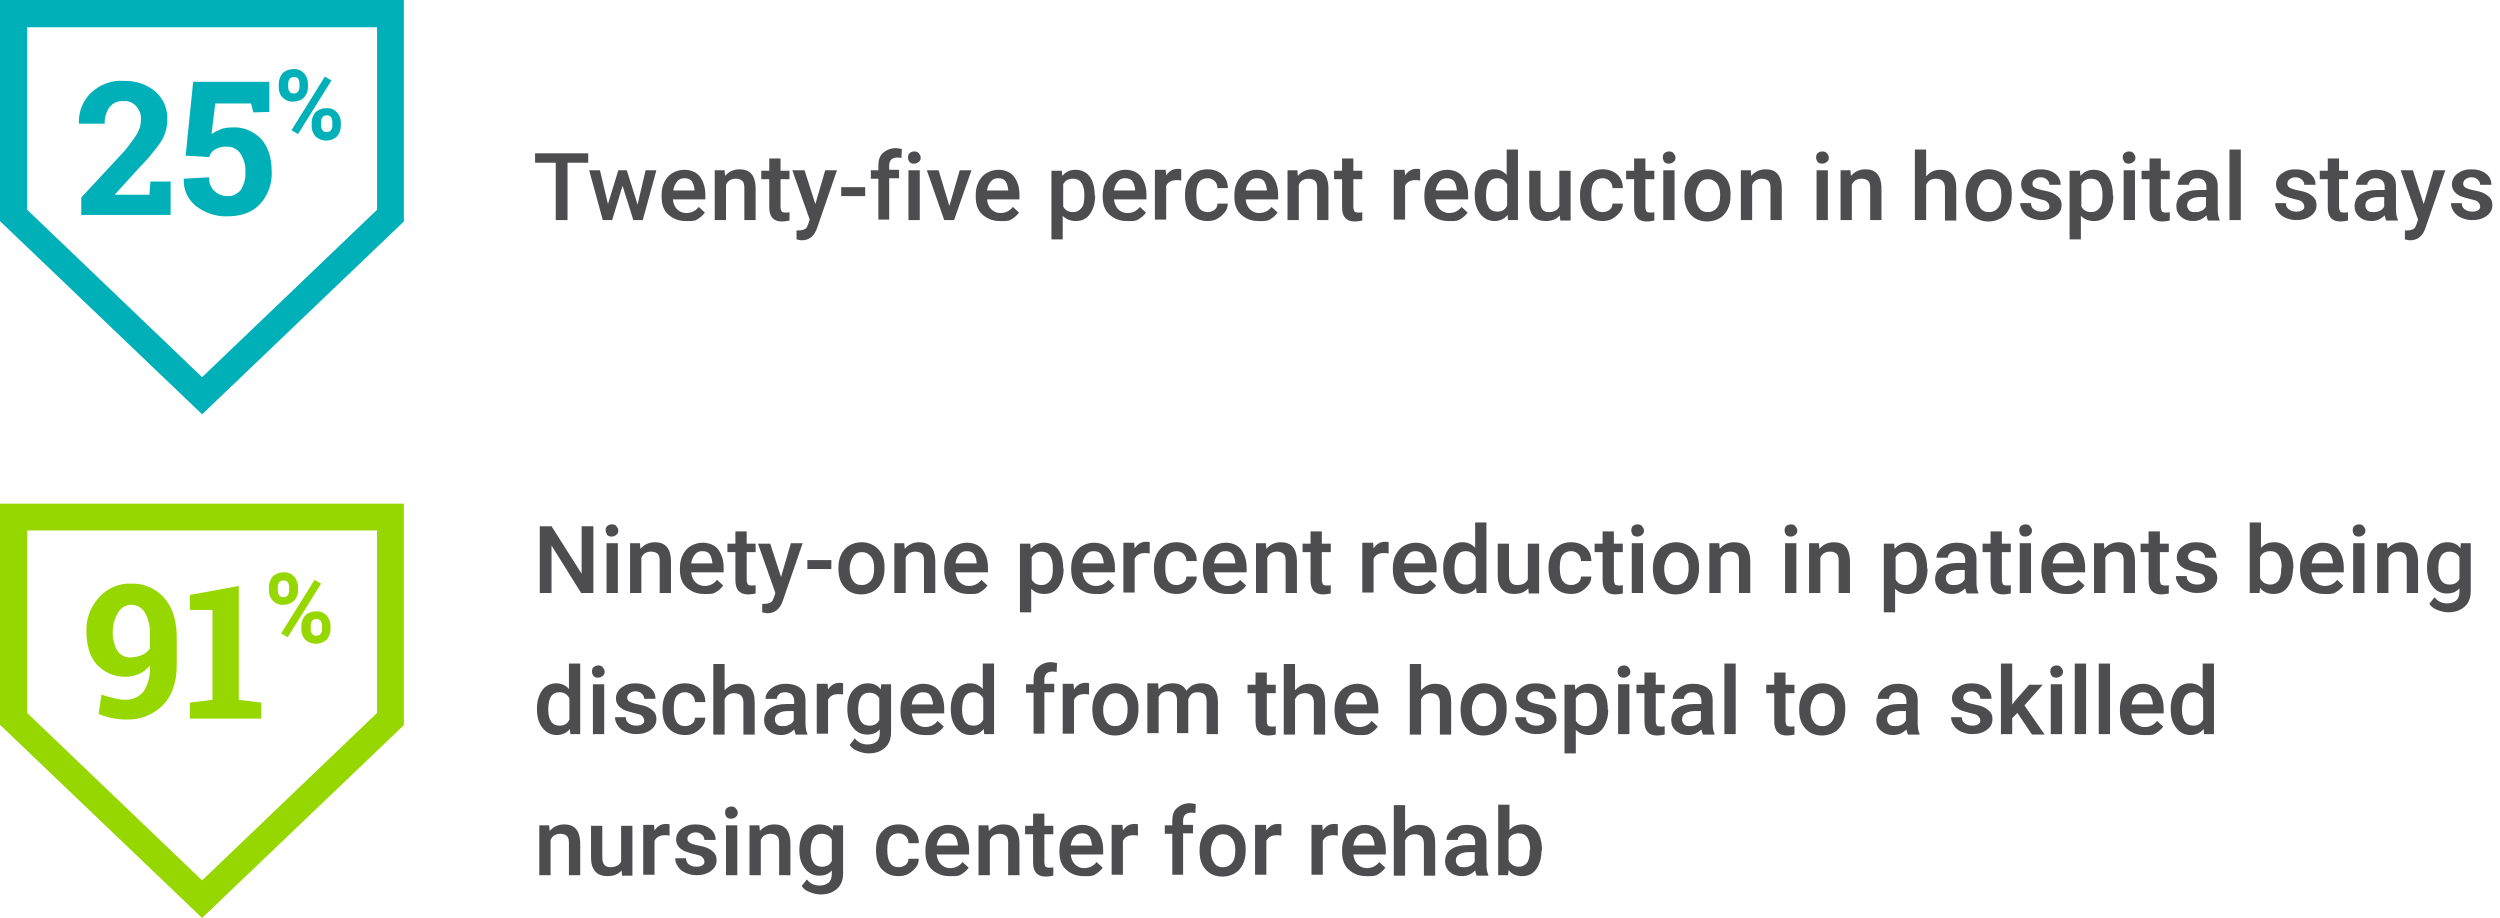 <?xml version="1.0" encoding="utf-8"?>
<!-- Generator: Adobe Illustrator 24.1.2, SVG Export Plug-In . SVG Version: 6.00 Build 0)  -->
<svg version="1.1" id="Layer_1" xmlns="http://www.w3.org/2000/svg" xmlns:xlink="http://www.w3.org/1999/xlink" x="0px" y="0px"
	 viewBox="0 0 531.6 195.2" style="enable-background:new 0 0 531.6 195.2;" xml:space="preserve">
<style type="text/css">
	.st0{fill:#97D700;}
	.st1{fill:#00B0B9;}
	.st2{enable-background:new    ;}
	.st3{fill:#4D4D4F;}
</style>
<g id="Group_142" transform="translate(-982.023 -107)">
	<g id="Group_4" transform="translate(1123.2 232.4)">
		<g id="Group_1">
			<path id="Path_1" class="st0" d="M-55.2,28.7l-43,41.1l-43-41.1v-47h85.9v47L-55.2,28.7z M-135.4,26.2l37.2,35.6L-61,26.2v-38.8
				h-74.4V26.2z"/>
		</g>
		<g id="Group_3">
			<g id="Group_2">
				<path id="Path_2" class="st0" d="M-114.4,23.4c1.4,0,2.8-0.6,3.7-1.7c1-1.5,1.5-3.4,1.4-5.2v-0.4c-0.6,0.8-1.4,1.4-2.3,1.8
					c-0.9,0.4-1.8,0.6-2.8,0.6c-2.4,0.1-4.6-0.9-6.2-2.6c-1.5-1.7-2.2-4.1-2.2-7.1c-0.1-2.7,0.9-5.2,2.7-7.2c1.7-1.9,4.2-3,6.8-2.9
					c2.7-0.1,5.2,1,7,3c1.8,2,2.7,4.8,2.7,8.3v6.1c0,3.6-1,6.5-3,8.5c-2,2-4.8,3.1-7.7,3c-1,0-2-0.1-3-0.3c-1-0.2-2-0.5-2.9-0.9
					l0.6-4.1c0.8,0.3,1.6,0.5,2.5,0.7C-116.2,23.3-115.3,23.4-114.4,23.4z M-113.5,14.4c0.9,0,1.7-0.2,2.5-0.5
					c0.7-0.3,1.3-0.8,1.7-1.4v-3c0.1-1.6-0.3-3.3-1.1-4.7c-0.6-1-1.7-1.6-2.9-1.6c-1.2,0-2.2,0.7-2.8,1.7c-0.7,1.2-1.1,2.6-1.1,4
					c-0.1,1.4,0.3,2.9,1,4.1C-115.6,13.9-114.6,14.4-113.5,14.4z"/>
				<path id="Path_3" class="st0" d="M-100.8,24l4.8-0.6V4.3h-4.8V1.1l10.4-1.9v24.2l4.8,0.6v3.4h-15.2V24z"/>
				<path id="Path_4" class="st0" d="M-84-0.6c0-0.8,0.3-1.6,0.8-2.2c0.6-0.6,1.4-0.9,2.3-0.9c0.9-0.1,1.7,0.3,2.3,0.9
					c0.5,0.6,0.8,1.4,0.8,2.2v0.8c0,0.8-0.3,1.5-0.8,2.1c-0.6,0.6-1.4,0.9-2.3,0.9c-0.9,0.1-1.7-0.3-2.3-0.9C-83.7,1.7-84,1-84,0.2
					V-0.6z M-82.1,0.2c0,0.4,0.1,0.7,0.3,1c0.4,0.5,1.2,0.5,1.7,0.1c0,0,0.1-0.1,0.1-0.1c0.2-0.3,0.3-0.6,0.3-1v-0.8
					c0-0.4-0.1-0.7-0.3-1c-0.4-0.5-1.2-0.5-1.7-0.1c0,0-0.1,0.1-0.1,0.1c-0.2,0.3-0.3,0.6-0.3,1L-82.1,0.2z M-80,10.1l-1.4-0.8
					l7.1-11.4l1.4,0.8L-80,10.1z M-77.1,7.6c0-0.8,0.3-1.5,0.8-2.1c0.6-0.6,1.4-0.9,2.3-0.9c0.9-0.1,1.7,0.3,2.3,0.9
					c0.5,0.6,0.8,1.3,0.8,2.1v0.8c0,0.8-0.3,1.6-0.8,2.2c-1.3,1.2-3.3,1.2-4.6,0c-0.5-0.6-0.8-1.3-0.8-2.1L-77.1,7.6z M-75.1,8.4
					c0,0.4,0.1,0.7,0.3,1c0.4,0.5,1.2,0.5,1.7,0.1c0,0,0.1-0.1,0.1-0.1c0.2-0.3,0.3-0.6,0.3-1V7.6c0-0.4-0.1-0.7-0.3-1
					c-0.4-0.5-1.2-0.5-1.7-0.1c0,0-0.1,0.1-0.1,0.1c-0.2,0.3-0.3,0.6-0.3,1V8.4z"/>
			</g>
		</g>
	</g>
	<g id="Group_8" transform="translate(1123.2 232.4)">
		<g id="Group_5">
			<path id="Path_5" class="st1" d="M-55.2-78.4l-43,41.1l-43-41.1v-47h85.9v47H-55.2z M-135.4-80.8l37.2,35.6L-61-80.8v-38.8h-74.4
				V-80.8z"/>
		</g>
		<g id="Group_7">
			<g id="Group_6">
				<path id="Path_6" class="st1" d="M-123.9-79.7v-3.7l9.1-9.8c1-1.2,2-2.5,2.8-3.8c0.5-0.9,0.8-1.9,0.8-2.9c0.1-1.1-0.3-2.1-1-2.9
					c-0.7-0.8-1.7-1.2-2.7-1.1c-1.2-0.1-2.3,0.4-3,1.3c-0.7,1-1.1,2.3-1,3.5h-5.5v-0.1c-0.1-2.4,0.8-4.7,2.5-6.4
					c1.9-1.8,4.4-2.8,7-2.6c2.5-0.1,4.9,0.7,6.8,2.3c1.7,1.5,2.6,3.7,2.5,6c0,1.7-0.5,3.3-1.4,4.7c-1.4,2-3,3.9-4.7,5.6l-5,5.5v0.1
					h7.3l0.2-2.8h4.3v7.1H-123.9z"/>
				<path id="Path_7" class="st1" d="M-87.3-101.5l-0.5-1.9h-7.6l-0.8,6.5c0.6-0.4,1.2-0.7,1.9-1c0.8-0.3,1.6-0.4,2.4-0.4
					c2.4-0.2,4.7,0.8,6.3,2.5c1.5,1.7,2.2,4,2.2,7c0.1,2.5-0.8,4.9-2.4,6.7c-1.6,1.8-4,2.7-7,2.7c-2.4,0.1-4.7-0.7-6.6-2.1
					c-1.8-1.4-2.8-3.5-2.7-5.8v-0.1l5.4-0.3c-0.1,1.1,0.3,2.1,1.1,2.9c0.7,0.7,1.8,1.1,2.8,1.1c1.1,0.1,2.2-0.5,2.9-1.4
					c0.6-1.1,1-2.4,0.9-3.7c0.1-1.4-0.3-2.7-1-3.9c-0.7-1-1.8-1.6-3-1.5c-0.9-0.1-1.7,0.2-2.5,0.6c-0.6,0.4-1,0.9-1.2,1.6l-5-0.3
					l1.6-15.7h16.2v6.4L-87.3-101.5L-87.3-101.5z"/>
				<path id="Path_8" class="st1" d="M-81.9-107.6c0-0.8,0.3-1.6,0.8-2.2c0.6-0.6,1.4-0.9,2.3-0.9c0.9-0.1,1.7,0.3,2.3,0.9
					c0.5,0.6,0.8,1.4,0.8,2.2v0.8c0,0.8-0.3,1.5-0.8,2.1c-0.6,0.6-1.4,0.9-2.3,0.9c-0.9,0.1-1.7-0.3-2.3-0.9
					c-0.6-0.6-0.8-1.3-0.8-2.1V-107.6z M-79.9-106.9c0,0.4,0.1,0.7,0.3,1c0.4,0.5,1.2,0.5,1.7,0.1c0,0,0.1-0.1,0.1-0.1
					c0.2-0.3,0.3-0.6,0.3-1v-0.8c0-0.4-0.1-0.7-0.3-1c-0.2-0.3-0.5-0.3-0.9-0.3c-0.4,0-0.7,0.1-0.9,0.4c-0.2,0.3-0.3,0.6-0.3,1
					V-106.9z M-77.8-96.9l-1.4-0.8l7.1-11.4l1.4,0.8L-77.8-96.9z M-74.9-99.4c0-0.8,0.3-1.5,0.8-2.1c0.6-0.6,1.4-0.9,2.3-0.9
					c0.9-0.1,1.7,0.3,2.3,0.9c0.5,0.6,0.8,1.3,0.8,2.1v0.8c0,0.8-0.3,1.6-0.8,2.2c-1.3,1.2-3.3,1.2-4.6,0c-0.5-0.6-0.8-1.3-0.8-2.1
					L-74.9-99.4z M-72.9-98.7c0,0.4,0.1,0.7,0.3,1c0.4,0.5,1.2,0.5,1.7,0.1c0,0,0.1-0.1,0.1-0.1c0.2-0.3,0.3-0.6,0.3-1v-0.8
					c0-0.4-0.1-0.7-0.3-1c-0.4-0.5-1.2-0.5-1.7-0.1c0,0-0.1,0.1-0.1,0.1c-0.2,0.3-0.3,0.6-0.3,1V-98.7z"/>
			</g>
		</g>
	</g>
	<g class="st2">
		<path class="st3" d="M1107.1,141.6h-4.4v12.2h-2.5v-12.2h-4.4v-2h11.3V141.6z"/>
		<path class="st3" d="M1117.6,150.5l1.7-7.3h2.3l-2.9,10.6h-2l-2.3-7.3l-2.2,7.3h-2l-2.9-10.6h2.3l1.7,7.2l2.2-7.2h1.8
			L1117.6,150.5z"/>
		<path class="st3" d="M1127.8,154c-1.5,0-2.7-0.5-3.7-1.4s-1.4-2.2-1.4-3.8v-0.3c0-1.1,0.2-2,0.6-2.8s1-1.5,1.7-1.9
			s1.6-0.7,2.5-0.7c1.4,0,2.6,0.5,3.3,1.4s1.2,2.2,1.2,3.9v1h-6.9c0.1,0.9,0.4,1.6,0.9,2.1s1.2,0.8,1.9,0.8c1.1,0,2-0.4,2.7-1.3
			l1.3,1.2c-0.4,0.6-1,1.1-1.7,1.5S1128.7,154,1127.8,154z M1127.6,144.9c-0.7,0-1.2,0.2-1.6,0.7s-0.7,1.1-0.8,1.9h4.5v-0.2
			c-0.1-0.8-0.3-1.4-0.6-1.8S1128.2,144.9,1127.6,144.9z"/>
		<path class="st3" d="M1136.1,143.2l0.1,1.2c0.8-0.9,1.8-1.4,3.1-1.4c2.2,0,3.3,1.3,3.4,3.8v7h-2.4V147c0-0.7-0.1-1.2-0.4-1.5
			s-0.8-0.5-1.4-0.5c-1,0-1.7,0.4-2.1,1.3v7.5h-2.4v-10.6H1136.1z"/>
		<path class="st3" d="M1148,140.7v2.6h1.9v1.8h-1.9v5.9c0,0.4,0.1,0.7,0.2,0.9s0.4,0.3,0.9,0.3c0.3,0,0.6,0,0.8-0.1v1.8
			c-0.5,0.1-1.1,0.2-1.6,0.2c-1.8,0-2.7-1-2.7-3v-6h-1.7v-1.8h1.7v-2.6H1148z"/>
		<path class="st3" d="M1155.4,150.4l2.1-7.2h2.5l-4.2,12.2c-0.6,1.8-1.7,2.7-3.3,2.7c-0.3,0-0.7-0.1-1.1-0.2V156l0.4,0
			c0.6,0,1-0.1,1.4-0.3s0.5-0.6,0.7-1.1l0.3-0.9l-3.7-10.5h2.6L1155.4,150.4z"/>
		<path class="st3" d="M1166,148.7h-5.1v-1.9h5.1V148.7z"/>
		<path class="st3" d="M1168.8,153.8V145h-1.6v-1.8h1.6v-1c0-1.2,0.3-2.1,1-2.7s1.6-1,2.7-1c0.4,0,0.9,0.1,1.3,0.2l-0.1,1.9
			c-0.3-0.1-0.6-0.1-0.9-0.1c-1.1,0-1.7,0.6-1.7,1.7v0.9h2.1v1.8h-2.1v8.8H1168.8z"/>
		<path class="st3" d="M1175.1,140.5c0-0.4,0.1-0.7,0.3-0.9s0.6-0.4,1-0.4s0.8,0.1,1,0.4s0.4,0.5,0.4,0.9c0,0.4-0.1,0.7-0.4,0.9
			c-0.2,0.2-0.6,0.4-1,0.4s-0.8-0.1-1-0.4C1175.2,141.1,1175.1,140.8,1175.1,140.5z M1177.6,153.8h-2.4v-10.6h2.4V153.8z"/>
		<path class="st3" d="M1183.9,150.8l2.2-7.6h2.5l-3.7,10.6h-2.1l-3.7-10.6h2.5L1183.9,150.8z"/>
		<path class="st3" d="M1194.6,154c-1.5,0-2.7-0.5-3.7-1.4s-1.4-2.2-1.4-3.8v-0.3c0-1.1,0.2-2,0.6-2.8s1-1.5,1.7-1.9
			s1.6-0.7,2.5-0.7c1.4,0,2.6,0.5,3.3,1.4s1.2,2.2,1.2,3.9v1h-6.9c0.1,0.9,0.4,1.6,0.9,2.1s1.2,0.8,1.9,0.8c1.1,0,2-0.4,2.7-1.3
			l1.3,1.2c-0.4,0.6-1,1.1-1.7,1.5S1195.5,154,1194.6,154z M1194.3,144.9c-0.7,0-1.2,0.2-1.6,0.7s-0.7,1.1-0.8,1.9h4.5v-0.2
			c-0.1-0.8-0.3-1.4-0.6-1.8S1195,144.9,1194.3,144.9z"/>
		<path class="st3" d="M1214.9,148.6c0,1.6-0.4,2.9-1.1,3.9s-1.7,1.5-3,1.5c-1.2,0-2.1-0.4-2.8-1.1v5h-2.4v-14.6h2.2l0.1,1.1
			c0.7-0.8,1.6-1.3,2.8-1.3c1.3,0,2.3,0.5,3,1.4s1.1,2.3,1.1,4V148.6z M1212.6,148.4c0-1.1-0.2-1.9-0.6-2.5s-1-0.9-1.8-0.9
			c-1,0-1.7,0.4-2.1,1.2v4.7c0.4,0.8,1.1,1.2,2.1,1.2c0.8,0,1.3-0.3,1.8-0.9S1212.6,149.7,1212.6,148.4z"/>
		<path class="st3" d="M1221.6,154c-1.5,0-2.7-0.5-3.7-1.4s-1.4-2.2-1.4-3.8v-0.3c0-1.1,0.2-2,0.6-2.8s1-1.5,1.7-1.9
			s1.6-0.7,2.5-0.7c1.4,0,2.6,0.5,3.3,1.4s1.2,2.2,1.2,3.9v1h-6.9c0.1,0.9,0.4,1.6,0.9,2.1s1.2,0.8,1.9,0.8c1.1,0,2-0.4,2.7-1.3
			l1.3,1.2c-0.4,0.6-1,1.1-1.7,1.5S1222.5,154,1221.6,154z M1221.3,144.9c-0.7,0-1.2,0.2-1.6,0.7s-0.7,1.1-0.8,1.9h4.5v-0.2
			c-0.1-0.8-0.3-1.4-0.6-1.8S1222,144.9,1221.3,144.9z"/>
		<path class="st3" d="M1233.2,145.4c-0.3-0.1-0.6-0.1-1-0.1c-1.1,0-1.8,0.4-2.2,1.2v7.2h-2.4v-10.6h2.3l0.1,1.2
			c0.6-0.9,1.4-1.4,2.4-1.4c0.3,0,0.6,0,0.8,0.1L1233.2,145.4z"/>
		<path class="st3" d="M1238.8,152.1c0.6,0,1.1-0.2,1.5-0.5s0.6-0.8,0.6-1.3h2.2c0,0.7-0.2,1.3-0.6,1.8s-0.9,1-1.6,1.4
			s-1.4,0.5-2.1,0.5c-1.5,0-2.6-0.5-3.5-1.4s-1.3-2.3-1.3-4v-0.2c0-1.6,0.4-2.9,1.3-3.9s2-1.5,3.5-1.5c1.3,0,2.3,0.4,3.1,1.1
			s1.2,1.7,1.2,2.9h-2.2c0-0.6-0.2-1.1-0.6-1.5s-0.9-0.6-1.5-0.6c-0.8,0-1.4,0.3-1.8,0.8s-0.6,1.4-0.6,2.5v0.4c0,1.1,0.2,2,0.6,2.6
			S1238.1,152.1,1238.8,152.1z"/>
		<path class="st3" d="M1249.6,154c-1.5,0-2.7-0.5-3.7-1.4s-1.4-2.2-1.4-3.8v-0.3c0-1.1,0.2-2,0.6-2.8s1-1.5,1.7-1.9
			s1.6-0.7,2.5-0.7c1.4,0,2.6,0.5,3.3,1.4s1.2,2.2,1.2,3.9v1h-6.9c0.1,0.9,0.4,1.6,0.9,2.1s1.2,0.8,1.9,0.8c1.1,0,2-0.4,2.7-1.3
			l1.3,1.2c-0.4,0.6-1,1.1-1.7,1.5S1250.5,154,1249.6,154z M1249.3,144.9c-0.7,0-1.2,0.2-1.6,0.7s-0.7,1.1-0.8,1.9h4.5v-0.2
			c-0.1-0.8-0.3-1.4-0.6-1.8S1250,144.9,1249.3,144.9z"/>
		<path class="st3" d="M1257.9,143.2l0.1,1.2c0.8-0.9,1.8-1.4,3.1-1.4c2.2,0,3.3,1.3,3.4,3.8v7h-2.4V147c0-0.7-0.1-1.2-0.4-1.5
			s-0.8-0.5-1.4-0.5c-1,0-1.7,0.4-2.1,1.3v7.5h-2.4v-10.6H1257.9z"/>
		<path class="st3" d="M1269.8,140.7v2.6h1.9v1.8h-1.9v5.9c0,0.4,0.1,0.7,0.2,0.9s0.4,0.3,0.9,0.3c0.3,0,0.6,0,0.8-0.1v1.8
			c-0.5,0.1-1.1,0.2-1.6,0.2c-1.8,0-2.7-1-2.7-3v-6h-1.7v-1.8h1.7v-2.6H1269.8z"/>
		<path class="st3" d="M1284,145.4c-0.3-0.1-0.6-0.1-1-0.1c-1.1,0-1.8,0.4-2.2,1.2v7.2h-2.4v-10.6h2.3l0.1,1.2
			c0.6-0.9,1.4-1.4,2.4-1.4c0.3,0,0.6,0,0.8,0.1L1284,145.4z"/>
		<path class="st3" d="M1290,154c-1.5,0-2.7-0.5-3.7-1.4s-1.4-2.2-1.4-3.8v-0.3c0-1.1,0.2-2,0.6-2.8s1-1.5,1.7-1.9s1.6-0.7,2.5-0.7
			c1.4,0,2.6,0.5,3.3,1.4s1.2,2.2,1.2,3.9v1h-6.9c0.1,0.9,0.4,1.6,0.9,2.1s1.2,0.8,1.9,0.8c1.1,0,2-0.4,2.7-1.3l1.3,1.2
			c-0.4,0.6-1,1.1-1.7,1.5S1290.8,154,1290,154z M1289.7,144.9c-0.7,0-1.2,0.2-1.6,0.7s-0.7,1.1-0.8,1.9h4.5v-0.2
			c-0.1-0.8-0.3-1.4-0.6-1.8S1290.3,144.9,1289.7,144.9z"/>
		<path class="st3" d="M1295.6,148.4c0-1.6,0.4-2.9,1.1-3.9s1.8-1.5,3-1.5c1.1,0,2,0.4,2.7,1.2v-5.4h2.4v15h-2.1l-0.1-1.1
			c-0.7,0.9-1.7,1.3-2.8,1.3c-1.2,0-2.2-0.5-3-1.5S1295.6,150.2,1295.6,148.4z M1298,148.6c0,1.1,0.2,1.9,0.6,2.5s1,0.9,1.8,0.9
			c1,0,1.7-0.4,2.1-1.3v-4.5c-0.4-0.8-1.1-1.3-2.1-1.3c-0.8,0-1.4,0.3-1.8,0.9S1298,147.4,1298,148.6z"/>
		<path class="st3" d="M1313.7,152.8c-0.7,0.8-1.7,1.2-3,1.2c-1.1,0-2-0.3-2.6-1s-0.9-1.6-0.9-2.9v-6.8h2.4v6.8c0,1.3,0.6,2,1.7,2
			c1.2,0,1.9-0.4,2.3-1.2v-7.6h2.4v10.6h-2.2L1313.7,152.8z"/>
		<path class="st3" d="M1322.8,152.1c0.6,0,1.1-0.2,1.5-0.5s0.6-0.8,0.6-1.3h2.2c0,0.7-0.2,1.3-0.6,1.8s-0.9,1-1.6,1.4
			s-1.4,0.5-2.1,0.5c-1.5,0-2.6-0.5-3.5-1.4s-1.3-2.3-1.3-4v-0.2c0-1.6,0.4-2.9,1.3-3.9s2-1.5,3.5-1.5c1.3,0,2.3,0.4,3.1,1.1
			s1.2,1.7,1.2,2.9h-2.2c0-0.6-0.2-1.1-0.6-1.5s-0.9-0.6-1.5-0.6c-0.8,0-1.4,0.3-1.8,0.8s-0.6,1.4-0.6,2.5v0.4c0,1.1,0.2,2,0.6,2.6
			S1322,152.1,1322.8,152.1z"/>
		<path class="st3" d="M1331.9,140.7v2.6h1.9v1.8h-1.9v5.9c0,0.4,0.1,0.7,0.2,0.9s0.4,0.3,0.9,0.3c0.3,0,0.6,0,0.8-0.1v1.8
			c-0.5,0.1-1.1,0.2-1.6,0.2c-1.8,0-2.7-1-2.7-3v-6h-1.7v-1.8h1.7v-2.6H1331.9z"/>
		<path class="st3" d="M1335.6,140.5c0-0.4,0.1-0.7,0.3-0.9s0.6-0.4,1-0.4s0.8,0.1,1,0.4s0.4,0.5,0.4,0.9c0,0.4-0.1,0.7-0.4,0.9
			c-0.2,0.2-0.6,0.4-1,0.4s-0.8-0.1-1-0.4C1335.7,141.1,1335.6,140.8,1335.6,140.5z M1338.1,153.8h-2.4v-10.6h2.4V153.8z"/>
		<path class="st3" d="M1340.2,148.4c0-1,0.2-2,0.6-2.8s1-1.5,1.7-1.9s1.6-0.7,2.6-0.7c1.4,0,2.6,0.5,3.5,1.4s1.4,2.1,1.4,3.7l0,0.6
			c0,1-0.2,2-0.6,2.8s-1,1.5-1.7,1.9s-1.6,0.7-2.6,0.7c-1.5,0-2.7-0.5-3.6-1.5s-1.3-2.3-1.3-4V148.4z M1342.6,148.6
			c0,1.1,0.2,1.9,0.7,2.6s1.1,0.9,1.9,0.9s1.4-0.3,1.9-0.9s0.7-1.5,0.7-2.7c0-1.1-0.2-1.9-0.7-2.5s-1.1-0.9-1.9-0.9
			c-0.8,0-1.4,0.3-1.8,0.9S1342.6,147.4,1342.6,148.6z"/>
		<path class="st3" d="M1354.3,143.2l0.1,1.2c0.8-0.9,1.8-1.4,3.1-1.4c2.2,0,3.3,1.3,3.4,3.8v7h-2.4V147c0-0.7-0.1-1.2-0.4-1.5
			s-0.8-0.5-1.4-0.5c-1,0-1.7,0.4-2.1,1.3v7.5h-2.4v-10.6H1354.3z"/>
		<path class="st3" d="M1368.2,140.5c0-0.4,0.1-0.7,0.3-0.9s0.6-0.4,1-0.4s0.8,0.1,1,0.4s0.4,0.5,0.4,0.9c0,0.4-0.1,0.7-0.4,0.9
			c-0.2,0.2-0.6,0.4-1,0.4s-0.8-0.1-1-0.4C1368.3,141.1,1368.2,140.8,1368.2,140.5z M1370.7,153.8h-2.4v-10.6h2.4V153.8z"/>
		<path class="st3" d="M1375.5,143.2l0.1,1.2c0.8-0.9,1.8-1.4,3.1-1.4c2.2,0,3.3,1.3,3.4,3.8v7h-2.4V147c0-0.7-0.1-1.2-0.4-1.5
			s-0.8-0.5-1.4-0.5c-1,0-1.7,0.4-2.1,1.3v7.5h-2.4v-10.6H1375.5z"/>
		<path class="st3" d="M1391.7,144.4c0.8-0.9,1.8-1.3,2.9-1.3c2.3,0,3.4,1.3,3.4,3.9v6.9h-2.4V147c0-0.7-0.2-1.2-0.5-1.5
			s-0.8-0.5-1.4-0.5c-1,0-1.7,0.4-2.1,1.3v7.5h-2.4v-15h2.4V144.4z"/>
		<path class="st3" d="M1400,148.4c0-1,0.2-2,0.6-2.8s1-1.5,1.7-1.9s1.6-0.7,2.6-0.7c1.4,0,2.6,0.5,3.5,1.4s1.4,2.1,1.4,3.7l0,0.6
			c0,1-0.2,2-0.6,2.8s-1,1.5-1.7,1.9s-1.6,0.7-2.6,0.7c-1.5,0-2.7-0.5-3.6-1.5s-1.3-2.3-1.3-4V148.4z M1402.4,148.6
			c0,1.1,0.2,1.9,0.7,2.6s1.1,0.9,1.9,0.9s1.4-0.3,1.9-0.9s0.7-1.5,0.7-2.7c0-1.1-0.2-1.9-0.7-2.5s-1.1-0.9-1.9-0.9
			c-0.8,0-1.4,0.3-1.8,0.9S1402.4,147.4,1402.4,148.6z"/>
		<path class="st3" d="M1417.8,150.9c0-0.4-0.2-0.7-0.5-1s-0.9-0.4-1.7-0.6s-1.5-0.4-2-0.6c-1.2-0.6-1.8-1.4-1.8-2.5
			c0-0.9,0.4-1.7,1.2-2.3s1.7-0.9,2.9-0.9c1.3,0,2.3,0.3,3.1,0.9s1.2,1.4,1.2,2.4h-2.4c0-0.5-0.2-0.8-0.5-1.1s-0.8-0.5-1.3-0.5
			c-0.5,0-0.9,0.1-1.3,0.4s-0.5,0.6-0.5,1c0,0.4,0.2,0.6,0.5,0.8s0.9,0.4,1.9,0.6s1.7,0.4,2.2,0.7s0.9,0.6,1.2,1s0.4,0.9,0.4,1.4
			c0,1-0.4,1.7-1.2,2.3s-1.8,0.9-3.1,0.9c-0.9,0-1.6-0.2-2.3-0.5s-1.2-0.7-1.6-1.3s-0.6-1.1-0.6-1.8h2.3c0,0.6,0.2,1,0.6,1.3
			s0.9,0.5,1.6,0.5c0.6,0,1.1-0.1,1.4-0.4S1417.8,151.3,1417.8,150.9z"/>
		<path class="st3" d="M1431.4,148.6c0,1.6-0.4,2.9-1.1,3.9s-1.7,1.5-3,1.5c-1.2,0-2.1-0.4-2.8-1.1v5h-2.4v-14.6h2.2l0.1,1.1
			c0.7-0.8,1.6-1.3,2.8-1.3c1.3,0,2.3,0.5,3,1.4s1.1,2.3,1.1,4V148.6z M1429.1,148.4c0-1.1-0.2-1.9-0.6-2.5s-1-0.9-1.8-0.9
			c-1,0-1.7,0.4-2.1,1.2v4.7c0.4,0.8,1.1,1.2,2.1,1.2c0.8,0,1.3-0.3,1.8-0.9S1429.1,149.7,1429.1,148.4z"/>
		<path class="st3" d="M1433.4,140.5c0-0.4,0.1-0.7,0.3-0.9s0.6-0.4,1-0.4s0.8,0.1,1,0.4s0.4,0.5,0.4,0.9c0,0.4-0.1,0.7-0.4,0.9
			c-0.2,0.2-0.6,0.4-1,0.4s-0.8-0.1-1-0.4C1433.6,141.1,1433.4,140.8,1433.4,140.5z M1436,153.8h-2.4v-10.6h2.4V153.8z"/>
		<path class="st3" d="M1441.5,140.7v2.6h1.9v1.8h-1.9v5.9c0,0.4,0.1,0.7,0.2,0.9s0.4,0.3,0.9,0.3c0.3,0,0.6,0,0.8-0.1v1.8
			c-0.5,0.1-1.1,0.2-1.6,0.2c-1.8,0-2.7-1-2.7-3v-6h-1.7v-1.8h1.7v-2.6H1441.5z"/>
		<path class="st3" d="M1451.5,153.8c-0.1-0.2-0.2-0.5-0.3-1c-0.8,0.8-1.7,1.2-2.8,1.2c-1.1,0-1.9-0.3-2.6-0.9s-1-1.4-1-2.2
			c0-1.1,0.4-2,1.3-2.6s2-0.9,3.6-0.9h1.5v-0.7c0-0.5-0.2-1-0.5-1.3s-0.8-0.5-1.4-0.5c-0.5,0-1,0.1-1.3,0.4s-0.5,0.6-0.5,1h-2.4
			c0-0.6,0.2-1.1,0.6-1.6s0.9-0.9,1.6-1.2s1.4-0.4,2.2-0.4c1.2,0,2.2,0.3,3,0.9s1.1,1.5,1.1,2.6v4.8c0,1,0.1,1.7,0.4,2.3v0.2H1451.5
			z M1448.9,152.1c0.5,0,0.9-0.1,1.3-0.3s0.7-0.5,0.9-0.9v-2h-1.3c-0.9,0-1.5,0.2-2,0.5s-0.7,0.7-0.7,1.3c0,0.5,0.2,0.8,0.5,1.1
			S1448.4,152.1,1448.9,152.1z"/>
		<path class="st3" d="M1458.5,153.8h-2.4v-15h2.4V153.8z"/>
		<path class="st3" d="M1472,150.9c0-0.4-0.2-0.7-0.5-1s-0.9-0.4-1.7-0.6s-1.5-0.4-2-0.6c-1.2-0.6-1.8-1.4-1.8-2.5
			c0-0.9,0.4-1.7,1.2-2.3s1.7-0.9,2.9-0.9c1.3,0,2.3,0.3,3.1,0.9s1.2,1.4,1.2,2.4h-2.4c0-0.5-0.2-0.8-0.5-1.1s-0.8-0.5-1.3-0.5
			c-0.5,0-0.9,0.1-1.3,0.4s-0.5,0.6-0.5,1c0,0.4,0.2,0.6,0.5,0.8s0.9,0.4,1.9,0.6s1.7,0.4,2.2,0.7s0.9,0.6,1.2,1s0.4,0.9,0.4,1.4
			c0,1-0.4,1.7-1.2,2.3s-1.8,0.9-3.1,0.9c-0.9,0-1.6-0.2-2.3-0.5s-1.2-0.7-1.6-1.3s-0.6-1.1-0.6-1.8h2.3c0,0.6,0.2,1,0.6,1.3
			s0.9,0.5,1.6,0.5c0.6,0,1.1-0.1,1.4-0.4S1472,151.3,1472,150.9z"/>
		<path class="st3" d="M1479.4,140.7v2.6h1.9v1.8h-1.9v5.9c0,0.4,0.1,0.7,0.2,0.9s0.4,0.3,0.9,0.3c0.3,0,0.6,0,0.8-0.1v1.8
			c-0.5,0.1-1.1,0.2-1.6,0.2c-1.8,0-2.7-1-2.7-3v-6h-1.7v-1.8h1.7v-2.6H1479.4z"/>
		<path class="st3" d="M1489.4,153.8c-0.1-0.2-0.2-0.5-0.3-1c-0.8,0.8-1.7,1.2-2.8,1.2c-1.1,0-1.9-0.3-2.6-0.9s-1-1.4-1-2.2
			c0-1.1,0.4-2,1.3-2.6s2-0.9,3.6-0.9h1.5v-0.7c0-0.5-0.2-1-0.5-1.3s-0.8-0.5-1.4-0.5c-0.5,0-1,0.1-1.3,0.4s-0.5,0.6-0.5,1h-2.4
			c0-0.6,0.2-1.1,0.6-1.6s0.9-0.9,1.6-1.2s1.4-0.4,2.2-0.4c1.2,0,2.2,0.3,3,0.9s1.1,1.5,1.1,2.6v4.8c0,1,0.1,1.7,0.4,2.3v0.2H1489.4
			z M1486.8,152.1c0.5,0,0.9-0.1,1.3-0.3s0.7-0.5,0.9-0.9v-2h-1.3c-0.9,0-1.5,0.2-2,0.5s-0.7,0.7-0.7,1.3c0,0.5,0.2,0.8,0.5,1.1
			S1486.3,152.1,1486.8,152.1z"/>
		<path class="st3" d="M1497.4,150.4l2.1-7.2h2.5l-4.2,12.2c-0.6,1.8-1.7,2.7-3.3,2.7c-0.3,0-0.7-0.1-1.1-0.2V156l0.4,0
			c0.6,0,1-0.1,1.4-0.3s0.5-0.6,0.7-1.1l0.3-0.9l-3.7-10.5h2.6L1497.4,150.4z"/>
		<path class="st3" d="M1509.4,150.9c0-0.4-0.2-0.7-0.5-1s-0.9-0.4-1.7-0.6s-1.5-0.4-2-0.6c-1.2-0.6-1.8-1.4-1.8-2.5
			c0-0.9,0.4-1.7,1.2-2.3s1.7-0.9,2.9-0.9c1.3,0,2.3,0.3,3.1,0.9s1.2,1.4,1.2,2.4h-2.4c0-0.5-0.2-0.8-0.5-1.1s-0.8-0.5-1.3-0.5
			c-0.5,0-0.9,0.1-1.3,0.4s-0.5,0.6-0.5,1c0,0.4,0.2,0.6,0.5,0.8s0.9,0.4,1.9,0.6s1.7,0.4,2.2,0.7s0.9,0.6,1.2,1s0.4,0.9,0.4,1.4
			c0,1-0.4,1.7-1.2,2.3s-1.8,0.9-3.1,0.9c-0.9,0-1.6-0.2-2.3-0.5s-1.2-0.7-1.6-1.3s-0.6-1.1-0.6-1.8h2.3c0,0.6,0.2,1,0.6,1.3
			s0.9,0.5,1.6,0.5c0.6,0,1.1-0.1,1.4-0.4S1509.4,151.3,1509.4,150.9z"/>
	</g>
	<g class="st2">
		<path class="st3" d="M1108.1,233.1h-2.5l-6.3-10.1v10.1h-2.5v-14.2h2.5l6.4,10.1v-10.1h2.5V233.1z"/>
		<path class="st3" d="M1110.8,219.8c0-0.4,0.1-0.7,0.3-0.9s0.6-0.4,1-0.4s0.8,0.1,1,0.4s0.4,0.5,0.4,0.9c0,0.4-0.1,0.7-0.4,0.9
			c-0.2,0.2-0.6,0.4-1,0.4s-0.8-0.1-1-0.4C1111,220.4,1110.8,220.1,1110.8,219.8z M1113.4,233.1h-2.4v-10.6h2.4V233.1z"/>
		<path class="st3" d="M1118.1,222.5l0.1,1.2c0.8-0.9,1.8-1.4,3.1-1.4c2.2,0,3.3,1.3,3.4,3.8v7h-2.4v-6.8c0-0.7-0.1-1.2-0.4-1.5
			s-0.8-0.5-1.4-0.5c-1,0-1.7,0.4-2.1,1.3v7.5h-2.4v-10.6H1118.1z"/>
		<path class="st3" d="M1131.7,233.3c-1.5,0-2.7-0.5-3.7-1.4s-1.4-2.2-1.4-3.8v-0.3c0-1.1,0.2-2,0.6-2.8s1-1.5,1.7-1.9
			s1.6-0.7,2.5-0.7c1.4,0,2.6,0.5,3.3,1.4s1.2,2.2,1.2,3.9v1h-6.9c0.1,0.9,0.4,1.6,0.9,2.1s1.2,0.8,1.9,0.8c1.1,0,2-0.4,2.7-1.3
			l1.3,1.2c-0.4,0.6-1,1.1-1.7,1.5S1132.6,233.3,1131.7,233.3z M1131.4,224.2c-0.7,0-1.2,0.2-1.6,0.7s-0.7,1.1-0.8,1.9h4.5v-0.2
			c-0.1-0.8-0.3-1.4-0.6-1.8S1132.1,224.2,1131.4,224.2z"/>
		<path class="st3" d="M1140.8,220v2.6h1.9v1.8h-1.9v5.9c0,0.4,0.1,0.7,0.2,0.9s0.4,0.3,0.9,0.3c0.3,0,0.6,0,0.8-0.1v1.8
			c-0.5,0.1-1.1,0.2-1.6,0.2c-1.8,0-2.7-1-2.7-3v-6h-1.7v-1.8h1.7V220H1140.8z"/>
		<path class="st3" d="M1148.1,229.7l2.1-7.2h2.5l-4.2,12.2c-0.6,1.8-1.7,2.7-3.3,2.7c-0.3,0-0.7-0.1-1.1-0.2v-1.8l0.4,0
			c0.6,0,1-0.1,1.4-0.3s0.5-0.6,0.7-1.1l0.3-0.9l-3.7-10.5h2.6L1148.1,229.7z"/>
		<path class="st3" d="M1158.8,228h-5.1v-1.9h5.1V228z"/>
		<path class="st3" d="M1160.3,227.7c0-1,0.2-2,0.6-2.8s1-1.5,1.7-1.9s1.6-0.7,2.6-0.7c1.4,0,2.6,0.5,3.5,1.4s1.4,2.1,1.4,3.7l0,0.6
			c0,1-0.2,2-0.6,2.8s-1,1.5-1.7,1.9s-1.6,0.7-2.6,0.7c-1.5,0-2.7-0.5-3.6-1.5s-1.3-2.3-1.3-4V227.7z M1162.7,227.9
			c0,1.1,0.2,1.9,0.7,2.6s1.1,0.9,1.9,0.9s1.4-0.3,1.9-0.9s0.7-1.5,0.7-2.7c0-1.1-0.2-1.9-0.7-2.5s-1.1-0.9-1.9-0.9
			c-0.8,0-1.4,0.3-1.8,0.9S1162.7,226.7,1162.7,227.9z"/>
		<path class="st3" d="M1174.3,222.5l0.1,1.2c0.8-0.9,1.8-1.4,3.1-1.4c2.2,0,3.3,1.3,3.4,3.8v7h-2.4v-6.8c0-0.7-0.1-1.2-0.4-1.5
			s-0.8-0.5-1.4-0.5c-1,0-1.7,0.4-2.1,1.3v7.5h-2.4v-10.6H1174.3z"/>
		<path class="st3" d="M1187.9,233.3c-1.5,0-2.7-0.5-3.7-1.4s-1.4-2.2-1.4-3.8v-0.3c0-1.1,0.2-2,0.6-2.8s1-1.5,1.7-1.9
			s1.6-0.7,2.5-0.7c1.4,0,2.6,0.5,3.3,1.4s1.2,2.2,1.2,3.9v1h-6.9c0.1,0.9,0.4,1.6,0.9,2.1s1.2,0.8,1.9,0.8c1.1,0,2-0.4,2.7-1.3
			l1.3,1.2c-0.4,0.6-1,1.1-1.7,1.5S1188.8,233.3,1187.9,233.3z M1187.6,224.2c-0.7,0-1.2,0.2-1.6,0.7s-0.7,1.1-0.8,1.9h4.5v-0.2
			c-0.1-0.8-0.3-1.4-0.6-1.8S1188.3,224.2,1187.6,224.2z"/>
		<path class="st3" d="M1208.2,227.9c0,1.6-0.4,2.9-1.1,3.9s-1.7,1.5-3,1.5c-1.2,0-2.1-0.4-2.8-1.1v5h-2.4v-14.6h2.2l0.1,1.1
			c0.7-0.8,1.6-1.3,2.8-1.3c1.3,0,2.3,0.5,3,1.4s1.1,2.3,1.1,4V227.9z M1205.9,227.7c0-1.1-0.2-1.9-0.6-2.5s-1-0.9-1.8-0.9
			c-1,0-1.7,0.4-2.1,1.2v4.7c0.4,0.8,1.1,1.2,2.1,1.2c0.8,0,1.3-0.3,1.8-0.9S1205.9,229,1205.9,227.7z"/>
		<path class="st3" d="M1214.9,233.3c-1.5,0-2.7-0.5-3.7-1.4s-1.4-2.2-1.4-3.8v-0.3c0-1.1,0.2-2,0.6-2.8s1-1.5,1.7-1.9
			s1.6-0.7,2.5-0.7c1.4,0,2.6,0.5,3.3,1.4s1.2,2.2,1.2,3.9v1h-6.9c0.1,0.9,0.4,1.6,0.9,2.1s1.2,0.8,1.9,0.8c1.1,0,2-0.4,2.7-1.3
			l1.3,1.2c-0.4,0.6-1,1.1-1.7,1.5S1215.8,233.3,1214.9,233.3z M1214.6,224.2c-0.7,0-1.2,0.2-1.6,0.7s-0.7,1.1-0.8,1.9h4.5v-0.2
			c-0.1-0.8-0.3-1.4-0.6-1.8S1215.3,224.2,1214.6,224.2z"/>
		<path class="st3" d="M1226.5,224.7c-0.3-0.1-0.6-0.1-1-0.1c-1.1,0-1.8,0.4-2.2,1.2v7.2h-2.4v-10.6h2.3l0.1,1.2
			c0.6-0.9,1.4-1.4,2.4-1.4c0.3,0,0.6,0,0.8,0.1L1226.5,224.7z"/>
		<path class="st3" d="M1232.2,231.4c0.6,0,1.1-0.2,1.5-0.5s0.6-0.8,0.6-1.3h2.2c0,0.7-0.2,1.3-0.6,1.8s-0.9,1-1.6,1.4
			s-1.4,0.5-2.1,0.5c-1.5,0-2.6-0.5-3.5-1.4s-1.3-2.3-1.3-4v-0.2c0-1.6,0.4-2.9,1.3-3.9s2-1.5,3.5-1.5c1.3,0,2.3,0.4,3.1,1.1
			s1.2,1.7,1.2,2.9h-2.2c0-0.6-0.2-1.1-0.6-1.5s-0.9-0.6-1.5-0.6c-0.8,0-1.4,0.3-1.8,0.8s-0.6,1.4-0.6,2.5v0.4c0,1.1,0.2,2,0.6,2.6
			S1231.4,231.4,1232.2,231.4z"/>
		<path class="st3" d="M1242.9,233.3c-1.5,0-2.7-0.5-3.7-1.4s-1.4-2.2-1.4-3.8v-0.3c0-1.1,0.2-2,0.6-2.8s1-1.5,1.7-1.9
			s1.6-0.7,2.5-0.7c1.4,0,2.6,0.5,3.3,1.4s1.2,2.2,1.2,3.9v1h-6.9c0.1,0.9,0.4,1.6,0.9,2.1s1.2,0.8,1.9,0.8c1.1,0,2-0.4,2.7-1.3
			l1.3,1.2c-0.4,0.6-1,1.1-1.7,1.5S1243.8,233.3,1242.9,233.3z M1242.6,224.2c-0.7,0-1.2,0.2-1.6,0.7s-0.7,1.1-0.8,1.9h4.5v-0.2
			c-0.1-0.8-0.3-1.4-0.6-1.8S1243.3,224.2,1242.6,224.2z"/>
		<path class="st3" d="M1251.2,222.5l0.1,1.2c0.8-0.9,1.8-1.4,3.1-1.4c2.2,0,3.3,1.3,3.4,3.8v7h-2.4v-6.8c0-0.7-0.1-1.2-0.4-1.5
			s-0.8-0.5-1.4-0.5c-1,0-1.7,0.4-2.1,1.3v7.5h-2.4v-10.6H1251.2z"/>
		<path class="st3" d="M1263.1,220v2.6h1.9v1.8h-1.9v5.9c0,0.4,0.1,0.7,0.2,0.9s0.4,0.3,0.9,0.3c0.3,0,0.6,0,0.8-0.1v1.8
			c-0.5,0.1-1.1,0.2-1.6,0.2c-1.8,0-2.7-1-2.7-3v-6h-1.7v-1.8h1.7V220H1263.1z"/>
		<path class="st3" d="M1277.3,224.7c-0.3-0.1-0.6-0.1-1-0.1c-1.1,0-1.8,0.4-2.2,1.2v7.2h-2.4v-10.6h2.3l0.1,1.2
			c0.6-0.9,1.4-1.4,2.4-1.4c0.3,0,0.6,0,0.8,0.1L1277.3,224.7z"/>
		<path class="st3" d="M1283.3,233.3c-1.5,0-2.7-0.5-3.7-1.4s-1.4-2.2-1.4-3.8v-0.3c0-1.1,0.2-2,0.6-2.8s1-1.5,1.7-1.9
			s1.6-0.7,2.5-0.7c1.4,0,2.6,0.5,3.3,1.4s1.2,2.2,1.2,3.9v1h-6.9c0.1,0.9,0.4,1.6,0.9,2.1s1.2,0.8,1.9,0.8c1.1,0,2-0.4,2.7-1.3
			l1.3,1.2c-0.4,0.6-1,1.1-1.7,1.5S1284.1,233.3,1283.3,233.3z M1283,224.2c-0.7,0-1.2,0.2-1.6,0.7s-0.7,1.1-0.8,1.9h4.5v-0.2
			c-0.1-0.8-0.3-1.4-0.6-1.8S1283.6,224.2,1283,224.2z"/>
		<path class="st3" d="M1288.9,227.7c0-1.6,0.4-2.9,1.1-3.9s1.8-1.5,3-1.5c1.1,0,2,0.4,2.7,1.2v-5.4h2.4v15h-2.1l-0.1-1.1
			c-0.7,0.9-1.7,1.3-2.8,1.3c-1.2,0-2.2-0.5-3-1.5S1288.9,229.5,1288.9,227.7z M1291.3,227.9c0,1.1,0.2,1.9,0.6,2.5s1,0.9,1.8,0.9
			c1,0,1.7-0.4,2.1-1.3v-4.5c-0.4-0.8-1.1-1.3-2.1-1.3c-0.8,0-1.4,0.3-1.8,0.9S1291.3,226.7,1291.3,227.9z"/>
		<path class="st3" d="M1307,232.1c-0.7,0.8-1.7,1.2-3,1.2c-1.1,0-2-0.3-2.6-1s-0.9-1.6-0.9-2.9v-6.8h2.4v6.8c0,1.3,0.6,2,1.7,2
			c1.2,0,1.9-0.4,2.3-1.2v-7.6h2.4v10.6h-2.2L1307,232.1z"/>
		<path class="st3" d="M1316.1,231.4c0.6,0,1.1-0.2,1.5-0.5s0.6-0.8,0.6-1.3h2.2c0,0.7-0.2,1.3-0.6,1.8s-0.9,1-1.6,1.4
			s-1.4,0.5-2.1,0.5c-1.5,0-2.6-0.5-3.5-1.4s-1.3-2.3-1.3-4v-0.2c0-1.6,0.4-2.9,1.3-3.9s2-1.5,3.5-1.5c1.3,0,2.3,0.4,3.1,1.1
			s1.2,1.7,1.2,2.9h-2.2c0-0.6-0.2-1.1-0.6-1.5s-0.9-0.6-1.5-0.6c-0.8,0-1.4,0.3-1.8,0.8s-0.6,1.4-0.6,2.5v0.4c0,1.1,0.2,2,0.6,2.6
			S1315.3,231.4,1316.1,231.4z"/>
		<path class="st3" d="M1325.2,220v2.6h1.9v1.8h-1.9v5.9c0,0.4,0.1,0.7,0.2,0.9s0.4,0.3,0.9,0.3c0.3,0,0.6,0,0.8-0.1v1.8
			c-0.5,0.1-1.1,0.2-1.6,0.2c-1.8,0-2.7-1-2.7-3v-6h-1.7v-1.8h1.7V220H1325.2z"/>
		<path class="st3" d="M1328.9,219.8c0-0.4,0.1-0.7,0.3-0.9s0.6-0.4,1-0.4s0.8,0.1,1,0.4s0.4,0.5,0.4,0.9c0,0.4-0.1,0.7-0.4,0.9
			c-0.2,0.2-0.6,0.4-1,0.4s-0.8-0.1-1-0.4C1329,220.4,1328.9,220.1,1328.9,219.8z M1331.4,233.1h-2.4v-10.6h2.4V233.1z"/>
		<path class="st3" d="M1333.5,227.7c0-1,0.2-2,0.6-2.8s1-1.5,1.7-1.9s1.6-0.7,2.6-0.7c1.4,0,2.6,0.5,3.5,1.4s1.4,2.1,1.4,3.7l0,0.6
			c0,1-0.2,2-0.6,2.8s-1,1.5-1.7,1.9s-1.6,0.7-2.6,0.7c-1.5,0-2.7-0.5-3.6-1.5s-1.3-2.3-1.3-4V227.7z M1335.9,227.9
			c0,1.1,0.2,1.9,0.7,2.6s1.1,0.9,1.9,0.9s1.4-0.3,1.9-0.9s0.7-1.5,0.7-2.7c0-1.1-0.2-1.9-0.7-2.5s-1.1-0.9-1.9-0.9
			c-0.8,0-1.4,0.3-1.8,0.9S1335.9,226.7,1335.9,227.9z"/>
		<path class="st3" d="M1347.6,222.5l0.1,1.2c0.8-0.9,1.8-1.4,3.1-1.4c2.2,0,3.3,1.3,3.4,3.8v7h-2.4v-6.8c0-0.7-0.1-1.2-0.4-1.5
			s-0.8-0.5-1.4-0.5c-1,0-1.7,0.4-2.1,1.3v7.5h-2.4v-10.6H1347.6z"/>
		<path class="st3" d="M1361.5,219.8c0-0.4,0.1-0.7,0.3-0.9s0.6-0.4,1-0.4s0.8,0.1,1,0.4s0.4,0.5,0.4,0.9c0,0.4-0.1,0.7-0.4,0.9
			c-0.2,0.2-0.6,0.4-1,0.4s-0.8-0.1-1-0.4C1361.6,220.4,1361.5,220.1,1361.5,219.8z M1364,233.1h-2.4v-10.6h2.4V233.1z"/>
		<path class="st3" d="M1368.8,222.5l0.1,1.2c0.8-0.9,1.8-1.4,3.1-1.4c2.2,0,3.3,1.3,3.4,3.8v7h-2.4v-6.8c0-0.7-0.1-1.2-0.4-1.5
			s-0.8-0.5-1.4-0.5c-1,0-1.7,0.4-2.1,1.3v7.5h-2.4v-10.6H1368.8z"/>
		<path class="st3" d="M1391.9,227.9c0,1.6-0.4,2.9-1.1,3.9s-1.7,1.5-3,1.5c-1.2,0-2.1-0.4-2.8-1.1v5h-2.4v-14.6h2.2l0.1,1.1
			c0.7-0.8,1.6-1.3,2.8-1.3c1.3,0,2.3,0.5,3,1.4s1.1,2.3,1.1,4V227.9z M1389.6,227.7c0-1.1-0.2-1.9-0.6-2.5s-1-0.9-1.8-0.9
			c-1,0-1.7,0.4-2.1,1.2v4.7c0.4,0.8,1.1,1.2,2.1,1.2c0.8,0,1.3-0.3,1.8-0.9S1389.6,229,1389.6,227.7z"/>
		<path class="st3" d="M1400.2,233.1c-0.1-0.2-0.2-0.5-0.3-1c-0.8,0.8-1.7,1.2-2.8,1.2c-1.1,0-1.9-0.3-2.6-0.9s-1-1.4-1-2.2
			c0-1.1,0.4-2,1.3-2.6s2-0.9,3.6-0.9h1.5V226c0-0.5-0.2-1-0.5-1.3s-0.8-0.5-1.4-0.5c-0.5,0-1,0.1-1.3,0.4s-0.5,0.6-0.5,1h-2.4
			c0-0.6,0.2-1.1,0.6-1.6s0.9-0.9,1.6-1.2s1.4-0.4,2.2-0.4c1.2,0,2.2,0.3,3,0.9s1.1,1.5,1.1,2.6v4.8c0,1,0.1,1.7,0.4,2.3v0.2H1400.2
			z M1397.6,231.4c0.5,0,0.9-0.1,1.3-0.3s0.7-0.5,0.9-0.9v-2h-1.3c-0.9,0-1.5,0.2-2,0.5s-0.7,0.7-0.7,1.3c0,0.5,0.2,0.8,0.5,1.1
			S1397.1,231.4,1397.6,231.4z"/>
		<path class="st3" d="M1407.7,220v2.6h1.9v1.8h-1.9v5.9c0,0.4,0.1,0.7,0.2,0.9s0.4,0.3,0.9,0.3c0.3,0,0.6,0,0.8-0.1v1.8
			c-0.5,0.1-1.1,0.2-1.6,0.2c-1.8,0-2.7-1-2.7-3v-6h-1.7v-1.8h1.7V220H1407.7z"/>
		<path class="st3" d="M1411.4,219.8c0-0.4,0.1-0.7,0.3-0.9s0.6-0.4,1-0.4s0.8,0.1,1,0.4s0.4,0.5,0.4,0.9c0,0.4-0.1,0.7-0.4,0.9
			c-0.2,0.2-0.6,0.4-1,0.4s-0.8-0.1-1-0.4C1411.5,220.4,1411.4,220.1,1411.4,219.8z M1413.9,233.1h-2.4v-10.6h2.4V233.1z"/>
		<path class="st3" d="M1421.2,233.3c-1.5,0-2.7-0.5-3.7-1.4s-1.4-2.2-1.4-3.8v-0.3c0-1.1,0.2-2,0.6-2.8s1-1.5,1.7-1.9
			s1.6-0.7,2.5-0.7c1.4,0,2.6,0.5,3.3,1.4s1.2,2.2,1.2,3.9v1h-6.9c0.1,0.9,0.4,1.6,0.9,2.1s1.2,0.8,1.9,0.8c1.1,0,2-0.4,2.7-1.3
			l1.3,1.2c-0.4,0.6-1,1.1-1.7,1.5S1422,233.3,1421.2,233.3z M1420.9,224.2c-0.7,0-1.2,0.2-1.6,0.7s-0.7,1.1-0.8,1.9h4.5v-0.2
			c-0.1-0.8-0.3-1.4-0.6-1.8S1421.5,224.2,1420.9,224.2z"/>
		<path class="st3" d="M1429.4,222.5l0.1,1.2c0.8-0.9,1.8-1.4,3.1-1.4c2.2,0,3.3,1.3,3.4,3.8v7h-2.4v-6.8c0-0.7-0.1-1.2-0.4-1.5
			s-0.8-0.5-1.4-0.5c-1,0-1.7,0.4-2.1,1.3v7.5h-2.4v-10.6H1429.4z"/>
		<path class="st3" d="M1441.3,220v2.6h1.9v1.8h-1.9v5.9c0,0.4,0.1,0.7,0.2,0.9s0.4,0.3,0.9,0.3c0.3,0,0.6,0,0.8-0.1v1.8
			c-0.5,0.1-1.1,0.2-1.6,0.2c-1.8,0-2.7-1-2.7-3v-6h-1.7v-1.8h1.7V220H1441.3z"/>
		<path class="st3" d="M1450.9,230.2c0-0.4-0.2-0.7-0.5-1s-0.9-0.4-1.7-0.6s-1.5-0.4-2-0.6c-1.2-0.6-1.8-1.4-1.8-2.5
			c0-0.9,0.4-1.7,1.2-2.3s1.7-0.9,2.9-0.9c1.3,0,2.3,0.3,3.1,0.9s1.2,1.4,1.2,2.4h-2.4c0-0.5-0.2-0.8-0.5-1.1s-0.8-0.5-1.3-0.5
			c-0.5,0-0.9,0.1-1.3,0.4s-0.5,0.6-0.5,1c0,0.4,0.2,0.6,0.5,0.8s0.9,0.4,1.9,0.6s1.7,0.4,2.2,0.7s0.9,0.6,1.2,1s0.4,0.9,0.4,1.4
			c0,1-0.4,1.7-1.2,2.3s-1.8,0.9-3.1,0.9c-0.9,0-1.6-0.2-2.3-0.5s-1.2-0.7-1.6-1.3s-0.6-1.1-0.6-1.8h2.3c0,0.6,0.2,1,0.6,1.3
			s0.9,0.5,1.6,0.5c0.6,0,1.1-0.1,1.4-0.4S1450.9,230.6,1450.9,230.2z"/>
		<path class="st3" d="M1469.6,227.9c0,1.6-0.4,2.9-1.1,3.9s-1.7,1.5-3,1.5c-1.2,0-2.2-0.4-2.9-1.3l-0.1,1.1h-2.1v-15h2.4v5.4
			c0.7-0.8,1.6-1.2,2.8-1.2c1.3,0,2.3,0.5,3,1.4s1.1,2.3,1.1,4V227.9z M1467.2,227.7c0-1.1-0.2-2-0.6-2.6s-1-0.9-1.8-0.9
			c-1,0-1.8,0.4-2.2,1.3v4.4c0.4,0.9,1.2,1.4,2.2,1.4c0.7,0,1.3-0.3,1.7-0.8s0.6-1.4,0.6-2.5V227.7z"/>
		<path class="st3" d="M1476.2,233.3c-1.5,0-2.7-0.5-3.7-1.4s-1.4-2.2-1.4-3.8v-0.3c0-1.1,0.2-2,0.6-2.8s1-1.5,1.7-1.9
			s1.6-0.7,2.5-0.7c1.4,0,2.6,0.5,3.3,1.4s1.2,2.2,1.2,3.9v1h-6.9c0.1,0.9,0.4,1.6,0.9,2.1s1.2,0.8,1.9,0.8c1.1,0,2-0.4,2.7-1.3
			l1.3,1.2c-0.4,0.6-1,1.1-1.7,1.5S1477.1,233.3,1476.2,233.3z M1476,224.2c-0.7,0-1.2,0.2-1.6,0.7s-0.7,1.1-0.8,1.9h4.5v-0.2
			c-0.1-0.8-0.3-1.4-0.6-1.8S1476.6,224.2,1476,224.2z"/>
		<path class="st3" d="M1482.3,219.8c0-0.4,0.1-0.7,0.3-0.9s0.6-0.4,1-0.4s0.8,0.1,1,0.4s0.4,0.5,0.4,0.9c0,0.4-0.1,0.7-0.4,0.9
			c-0.2,0.2-0.6,0.4-1,0.4s-0.8-0.1-1-0.4C1482.4,220.4,1482.3,220.1,1482.3,219.8z M1484.8,233.1h-2.4v-10.6h2.4V233.1z"/>
		<path class="st3" d="M1489.6,222.5l0.1,1.2c0.8-0.9,1.8-1.4,3.1-1.4c2.2,0,3.3,1.3,3.4,3.8v7h-2.4v-6.8c0-0.7-0.1-1.2-0.4-1.5
			s-0.8-0.5-1.4-0.5c-1,0-1.7,0.4-2.1,1.3v7.5h-2.4v-10.6H1489.6z"/>
		<path class="st3" d="M1498.1,227.7c0-1.6,0.4-3,1.2-3.9s1.8-1.5,3.1-1.5c1.2,0,2.2,0.4,2.8,1.3l0.1-1.1h2.1v10.2
			c0,1.4-0.4,2.5-1.3,3.3s-2,1.2-3.5,1.2c-0.8,0-1.5-0.2-2.3-0.5s-1.3-0.7-1.7-1.3l1.1-1.4c0.7,0.9,1.6,1.3,2.7,1.3
			c0.8,0,1.4-0.2,1.9-0.6s0.7-1.1,0.7-1.9v-0.7c-0.7,0.8-1.6,1.1-2.7,1.1c-1.2,0-2.2-0.5-3-1.5S1498.1,229.5,1498.1,227.7z
			 M1500.5,227.9c0,1.1,0.2,1.9,0.6,2.5s1,0.9,1.8,0.9c1,0,1.7-0.4,2.1-1.2v-4.6c-0.4-0.8-1.2-1.2-2.1-1.2c-0.8,0-1.4,0.3-1.8,0.9
			S1500.5,226.7,1500.5,227.9z"/>
	</g>
	<g class="st2">
		<path class="st3" d="M1096.2,257.7c0-1.6,0.4-2.9,1.1-3.9s1.8-1.5,3-1.5c1.1,0,2,0.4,2.7,1.2v-5.4h2.4v15h-2.1l-0.1-1.1
			c-0.7,0.9-1.7,1.3-2.8,1.3c-1.2,0-2.2-0.5-3-1.5S1096.2,259.5,1096.2,257.7z M1098.6,257.9c0,1.1,0.2,1.9,0.6,2.5s1,0.9,1.8,0.9
			c1,0,1.7-0.4,2.1-1.3v-4.5c-0.4-0.8-1.1-1.3-2.1-1.3c-0.8,0-1.4,0.3-1.8,0.9S1098.6,256.7,1098.6,257.9z"/>
		<path class="st3" d="M1107.9,249.8c0-0.4,0.1-0.7,0.3-0.9s0.6-0.4,1-0.4s0.8,0.1,1,0.4s0.4,0.5,0.4,0.9c0,0.4-0.1,0.7-0.4,0.9
			c-0.2,0.2-0.6,0.4-1,0.4s-0.8-0.1-1-0.4C1108,250.4,1107.9,250.1,1107.9,249.8z M1110.5,263.1h-2.4v-10.6h2.4V263.1z"/>
		<path class="st3" d="M1119,260.2c0-0.4-0.2-0.7-0.5-1s-0.9-0.4-1.7-0.6s-1.5-0.4-2-0.6c-1.2-0.6-1.8-1.4-1.8-2.5
			c0-0.9,0.4-1.7,1.2-2.3s1.7-0.9,2.9-0.9c1.3,0,2.3,0.3,3.1,0.9s1.2,1.4,1.2,2.4h-2.4c0-0.5-0.2-0.8-0.5-1.1s-0.8-0.5-1.3-0.5
			c-0.5,0-0.9,0.1-1.3,0.4s-0.5,0.6-0.5,1c0,0.4,0.2,0.6,0.5,0.8s0.9,0.4,1.9,0.6s1.7,0.4,2.2,0.7s0.9,0.6,1.2,1s0.4,0.9,0.4,1.4
			c0,1-0.4,1.7-1.2,2.3s-1.8,0.9-3.1,0.9c-0.9,0-1.6-0.2-2.3-0.5s-1.2-0.7-1.6-1.3s-0.6-1.1-0.6-1.8h2.3c0,0.6,0.2,1,0.6,1.3
			s0.9,0.5,1.6,0.5c0.6,0,1.1-0.1,1.4-0.4S1119,260.6,1119,260.2z"/>
		<path class="st3" d="M1127.7,261.4c0.6,0,1.1-0.2,1.5-0.5s0.6-0.8,0.6-1.3h2.2c0,0.7-0.2,1.3-0.6,1.8s-0.9,1-1.6,1.4
			s-1.4,0.5-2.1,0.5c-1.5,0-2.6-0.5-3.5-1.4s-1.3-2.3-1.3-4v-0.2c0-1.6,0.4-2.9,1.3-3.9s2-1.5,3.5-1.5c1.3,0,2.3,0.4,3.1,1.1
			s1.2,1.7,1.2,2.9h-2.2c0-0.6-0.2-1.1-0.6-1.5s-0.9-0.6-1.5-0.6c-0.8,0-1.4,0.3-1.8,0.8s-0.6,1.4-0.6,2.5v0.4c0,1.1,0.2,2,0.6,2.6
			S1126.9,261.4,1127.7,261.4z"/>
		<path class="st3" d="M1136.2,253.7c0.8-0.9,1.8-1.3,2.9-1.3c2.3,0,3.4,1.3,3.4,3.9v6.9h-2.4v-6.8c0-0.7-0.2-1.2-0.5-1.5
			s-0.8-0.5-1.4-0.5c-1,0-1.7,0.4-2.1,1.3v7.5h-2.4v-15h2.4V253.7z"/>
		<path class="st3" d="M1151.2,263.1c-0.1-0.2-0.2-0.5-0.3-1c-0.8,0.8-1.7,1.2-2.8,1.2c-1.1,0-1.9-0.3-2.6-0.9s-1-1.4-1-2.2
			c0-1.1,0.4-2,1.3-2.6s2-0.9,3.6-0.9h1.5V256c0-0.5-0.2-1-0.5-1.3s-0.8-0.5-1.4-0.5c-0.5,0-1,0.1-1.3,0.4s-0.5,0.6-0.5,1h-2.4
			c0-0.6,0.2-1.1,0.6-1.6s0.9-0.9,1.6-1.2s1.4-0.4,2.2-0.4c1.2,0,2.2,0.3,3,0.9s1.1,1.5,1.1,2.6v4.8c0,1,0.1,1.7,0.4,2.3v0.2H1151.2
			z M1148.6,261.4c0.5,0,0.9-0.1,1.3-0.3s0.7-0.5,0.9-0.9v-2h-1.3c-0.9,0-1.5,0.2-2,0.5s-0.7,0.7-0.7,1.3c0,0.5,0.2,0.8,0.5,1.1
			S1148.1,261.4,1148.6,261.4z"/>
		<path class="st3" d="M1161.3,254.7c-0.3-0.1-0.6-0.1-1-0.1c-1.1,0-1.8,0.4-2.2,1.2v7.2h-2.4v-10.6h2.3l0.1,1.2
			c0.6-0.9,1.4-1.4,2.4-1.4c0.3,0,0.6,0,0.8,0.1L1161.3,254.7z"/>
		<path class="st3" d="M1162.2,257.7c0-1.6,0.4-3,1.2-3.9s1.8-1.5,3.1-1.5c1.2,0,2.2,0.4,2.8,1.3l0.1-1.1h2.1v10.2
			c0,1.4-0.4,2.5-1.3,3.3s-2,1.2-3.5,1.2c-0.8,0-1.5-0.2-2.3-0.5s-1.3-0.7-1.7-1.3l1.1-1.4c0.7,0.9,1.6,1.3,2.7,1.3
			c0.8,0,1.4-0.2,1.9-0.6s0.7-1.1,0.7-1.9v-0.7c-0.7,0.8-1.6,1.1-2.7,1.1c-1.2,0-2.2-0.5-3-1.5S1162.2,259.5,1162.2,257.7z
			 M1164.5,257.9c0,1.1,0.2,1.9,0.6,2.5s1,0.9,1.8,0.9c1,0,1.7-0.4,2.1-1.2v-4.6c-0.4-0.8-1.2-1.2-2.1-1.2c-0.8,0-1.4,0.3-1.8,0.9
			S1164.5,256.7,1164.5,257.9z"/>
		<path class="st3" d="M1178.6,263.3c-1.5,0-2.7-0.5-3.7-1.4s-1.4-2.2-1.4-3.8v-0.3c0-1.1,0.2-2,0.6-2.8s1-1.5,1.7-1.9
			s1.6-0.7,2.5-0.7c1.4,0,2.6,0.5,3.3,1.4s1.2,2.2,1.2,3.9v1h-6.9c0.1,0.9,0.4,1.6,0.9,2.1s1.2,0.8,1.9,0.8c1.1,0,2-0.4,2.7-1.3
			l1.3,1.2c-0.4,0.6-1,1.1-1.7,1.5S1179.5,263.3,1178.6,263.3z M1178.3,254.2c-0.7,0-1.2,0.2-1.6,0.7s-0.7,1.1-0.8,1.9h4.5v-0.2
			c-0.1-0.8-0.3-1.4-0.6-1.8S1179,254.2,1178.3,254.2z"/>
		<path class="st3" d="M1184.2,257.7c0-1.6,0.4-2.9,1.1-3.9s1.8-1.5,3-1.5c1.1,0,2,0.4,2.7,1.2v-5.4h2.4v15h-2.1l-0.1-1.1
			c-0.7,0.9-1.7,1.3-2.8,1.3c-1.2,0-2.2-0.5-3-1.5S1184.2,259.5,1184.2,257.7z M1186.6,257.9c0,1.1,0.2,1.9,0.6,2.5s1,0.9,1.8,0.9
			c1,0,1.7-0.4,2.1-1.3v-4.5c-0.4-0.8-1.1-1.3-2.1-1.3c-0.8,0-1.4,0.3-1.8,0.9S1186.6,256.7,1186.6,257.9z"/>
		<path class="st3" d="M1201.8,263.1v-8.8h-1.6v-1.8h1.6v-1c0-1.2,0.3-2.1,1-2.7s1.6-1,2.7-1c0.4,0,0.9,0.1,1.3,0.2l-0.1,1.9
			c-0.3-0.1-0.6-0.1-0.9-0.1c-1.1,0-1.7,0.6-1.7,1.7v0.9h2.1v1.8h-2.1v8.8H1201.8z"/>
		<path class="st3" d="M1213.6,254.7c-0.3-0.1-0.6-0.1-1-0.1c-1.1,0-1.8,0.4-2.2,1.2v7.2h-2.4v-10.6h2.3l0.1,1.2
			c0.6-0.9,1.4-1.4,2.4-1.4c0.3,0,0.6,0,0.8,0.1L1213.6,254.7z"/>
		<path class="st3" d="M1214.3,257.7c0-1,0.2-2,0.6-2.8s1-1.5,1.7-1.9s1.6-0.7,2.6-0.7c1.4,0,2.6,0.5,3.5,1.4s1.4,2.1,1.4,3.7l0,0.6
			c0,1-0.2,2-0.6,2.8s-1,1.5-1.7,1.9s-1.6,0.7-2.6,0.7c-1.5,0-2.7-0.5-3.6-1.5s-1.3-2.3-1.3-4V257.7z M1216.6,257.9
			c0,1.1,0.2,1.9,0.7,2.6s1.1,0.9,1.9,0.9s1.4-0.3,1.9-0.9s0.7-1.5,0.7-2.7c0-1.1-0.2-1.9-0.7-2.5s-1.1-0.9-1.9-0.9
			c-0.8,0-1.4,0.3-1.8,0.9S1216.6,256.7,1216.6,257.9z"/>
		<path class="st3" d="M1228.3,252.5l0.1,1.1c0.7-0.9,1.8-1.3,3-1.3c1.4,0,2.4,0.5,2.9,1.6c0.8-1.1,1.8-1.6,3.2-1.6
			c1.2,0,2,0.3,2.6,1s0.9,1.6,0.9,2.9v6.9h-2.4v-6.9c0-0.7-0.1-1.2-0.4-1.5s-0.8-0.5-1.5-0.5c-0.5,0-1,0.1-1.3,0.4s-0.6,0.7-0.7,1.1
			l0,7.2h-2.4v-7c0-1.2-0.7-1.9-1.9-1.9c-1,0-1.6,0.4-2,1.2v7.7h-2.4v-10.6H1228.3z"/>
		<path class="st3" d="M1251.4,250v2.6h1.9v1.8h-1.9v5.9c0,0.4,0.1,0.7,0.2,0.9s0.4,0.3,0.9,0.3c0.3,0,0.6,0,0.8-0.1v1.8
			c-0.5,0.1-1.1,0.2-1.6,0.2c-1.8,0-2.7-1-2.7-3v-6h-1.7v-1.8h1.7V250H1251.4z"/>
		<path class="st3" d="M1257.5,253.7c0.8-0.9,1.8-1.3,2.9-1.3c2.3,0,3.4,1.3,3.4,3.9v6.9h-2.4v-6.8c0-0.7-0.2-1.2-0.5-1.5
			s-0.8-0.5-1.4-0.5c-1,0-1.7,0.4-2.1,1.3v7.5h-2.4v-15h2.4V253.7z"/>
		<path class="st3" d="M1270.9,263.3c-1.5,0-2.7-0.5-3.7-1.4s-1.4-2.2-1.4-3.8v-0.3c0-1.1,0.2-2,0.6-2.8s1-1.5,1.7-1.9
			s1.6-0.7,2.5-0.7c1.4,0,2.6,0.5,3.3,1.4s1.2,2.2,1.2,3.9v1h-6.9c0.1,0.9,0.4,1.6,0.9,2.1s1.2,0.8,1.9,0.8c1.1,0,2-0.4,2.7-1.3
			l1.3,1.2c-0.4,0.6-1,1.1-1.7,1.5S1271.8,263.3,1270.9,263.3z M1270.6,254.2c-0.7,0-1.2,0.2-1.6,0.7s-0.7,1.1-0.8,1.9h4.5v-0.2
			c-0.1-0.8-0.3-1.4-0.6-1.8S1271.3,254.2,1270.6,254.2z"/>
		<path class="st3" d="M1284.3,253.7c0.8-0.9,1.8-1.3,2.9-1.3c2.3,0,3.4,1.3,3.4,3.9v6.9h-2.4v-6.8c0-0.7-0.2-1.2-0.5-1.5
			s-0.8-0.5-1.4-0.5c-1,0-1.7,0.4-2.1,1.3v7.5h-2.4v-15h2.4V253.7z"/>
		<path class="st3" d="M1292.6,257.7c0-1,0.2-2,0.6-2.8s1-1.5,1.7-1.9s1.6-0.7,2.6-0.7c1.4,0,2.6,0.5,3.5,1.4s1.4,2.1,1.4,3.7l0,0.6
			c0,1-0.2,2-0.6,2.8s-1,1.5-1.7,1.9s-1.6,0.7-2.6,0.7c-1.5,0-2.7-0.5-3.6-1.5s-1.3-2.3-1.3-4V257.7z M1295,257.9
			c0,1.1,0.2,1.9,0.7,2.6s1.1,0.9,1.9,0.9s1.4-0.3,1.9-0.9s0.7-1.5,0.7-2.7c0-1.1-0.2-1.9-0.7-2.5s-1.1-0.9-1.9-0.9
			c-0.8,0-1.4,0.3-1.8,0.9S1295,256.7,1295,257.9z"/>
		<path class="st3" d="M1310.4,260.2c0-0.4-0.2-0.7-0.5-1s-0.9-0.4-1.7-0.6s-1.5-0.4-2-0.6c-1.2-0.6-1.8-1.4-1.8-2.5
			c0-0.9,0.4-1.7,1.2-2.3s1.7-0.9,2.9-0.9c1.3,0,2.3,0.3,3.1,0.9s1.2,1.4,1.2,2.4h-2.4c0-0.5-0.2-0.8-0.5-1.1s-0.8-0.5-1.3-0.5
			c-0.5,0-0.9,0.1-1.3,0.4s-0.5,0.6-0.5,1c0,0.4,0.2,0.6,0.5,0.8s0.9,0.4,1.9,0.6s1.7,0.4,2.2,0.7s0.9,0.6,1.2,1s0.4,0.9,0.4,1.4
			c0,1-0.4,1.7-1.2,2.3s-1.8,0.9-3.1,0.9c-0.9,0-1.6-0.2-2.3-0.5s-1.2-0.7-1.6-1.3s-0.6-1.1-0.6-1.8h2.3c0,0.6,0.2,1,0.6,1.3
			s0.9,0.5,1.6,0.5c0.6,0,1.1-0.1,1.4-0.4S1310.4,260.6,1310.4,260.2z"/>
		<path class="st3" d="M1324,257.9c0,1.6-0.4,2.9-1.1,3.9s-1.7,1.5-3,1.5c-1.2,0-2.1-0.4-2.8-1.1v5h-2.4v-14.6h2.2l0.1,1.1
			c0.7-0.8,1.6-1.3,2.8-1.3c1.3,0,2.3,0.5,3,1.4s1.1,2.3,1.1,4V257.9z M1321.6,257.7c0-1.1-0.2-1.9-0.6-2.5s-1-0.9-1.8-0.9
			c-1,0-1.7,0.4-2.1,1.2v4.7c0.4,0.8,1.1,1.2,2.1,1.2c0.8,0,1.3-0.3,1.8-0.9S1321.6,259,1321.6,257.7z"/>
		<path class="st3" d="M1326,249.8c0-0.4,0.1-0.7,0.3-0.9s0.6-0.4,1-0.4s0.8,0.1,1,0.4s0.4,0.5,0.4,0.9c0,0.4-0.1,0.7-0.4,0.9
			c-0.2,0.2-0.6,0.4-1,0.4s-0.8-0.1-1-0.4C1326.1,250.4,1326,250.1,1326,249.8z M1328.5,263.1h-2.4v-10.6h2.4V263.1z"/>
		<path class="st3" d="M1334.1,250v2.6h1.9v1.8h-1.9v5.9c0,0.4,0.1,0.7,0.2,0.9s0.4,0.3,0.9,0.3c0.3,0,0.6,0,0.8-0.1v1.8
			c-0.5,0.1-1.1,0.2-1.6,0.2c-1.8,0-2.7-1-2.7-3v-6h-1.7v-1.8h1.7V250H1334.1z"/>
		<path class="st3" d="M1344.1,263.1c-0.1-0.2-0.2-0.5-0.3-1c-0.8,0.8-1.7,1.2-2.8,1.2c-1.1,0-1.9-0.3-2.6-0.9s-1-1.4-1-2.2
			c0-1.1,0.4-2,1.3-2.6s2-0.9,3.6-0.9h1.5V256c0-0.5-0.2-1-0.5-1.3s-0.8-0.5-1.4-0.5c-0.5,0-1,0.1-1.3,0.4s-0.5,0.6-0.5,1h-2.4
			c0-0.6,0.2-1.1,0.6-1.6s0.9-0.9,1.6-1.2s1.4-0.4,2.2-0.4c1.2,0,2.2,0.3,3,0.9s1.1,1.5,1.1,2.6v4.8c0,1,0.1,1.7,0.4,2.3v0.2H1344.1
			z M1341.5,261.4c0.5,0,0.9-0.1,1.3-0.3s0.7-0.5,0.9-0.9v-2h-1.3c-0.9,0-1.5,0.2-2,0.5s-0.7,0.7-0.7,1.3c0,0.5,0.2,0.8,0.5,1.1
			S1341,261.4,1341.5,261.4z"/>
		<path class="st3" d="M1351.1,263.1h-2.4v-15h2.4V263.1z"/>
		<path class="st3" d="M1361.7,250v2.6h1.9v1.8h-1.9v5.9c0,0.4,0.1,0.7,0.2,0.9s0.4,0.3,0.9,0.3c0.3,0,0.6,0,0.8-0.1v1.8
			c-0.5,0.1-1.1,0.2-1.6,0.2c-1.8,0-2.7-1-2.7-3v-6h-1.7v-1.8h1.7V250H1361.7z"/>
		<path class="st3" d="M1364.6,257.7c0-1,0.2-2,0.6-2.8s1-1.5,1.7-1.9s1.6-0.7,2.6-0.7c1.4,0,2.6,0.5,3.5,1.4s1.4,2.1,1.4,3.7l0,0.6
			c0,1-0.2,2-0.6,2.8s-1,1.5-1.7,1.9s-1.6,0.7-2.6,0.7c-1.5,0-2.7-0.5-3.6-1.5s-1.3-2.3-1.3-4V257.7z M1367,257.9
			c0,1.1,0.2,1.9,0.7,2.6s1.1,0.9,1.9,0.9s1.4-0.3,1.9-0.9s0.7-1.5,0.7-2.7c0-1.1-0.2-1.9-0.7-2.5s-1.1-0.9-1.9-0.9
			c-0.8,0-1.4,0.3-1.8,0.9S1367,256.7,1367,257.9z"/>
		<path class="st3" d="M1387.7,263.1c-0.1-0.2-0.2-0.5-0.3-1c-0.8,0.8-1.7,1.2-2.8,1.2c-1.1,0-1.9-0.3-2.6-0.9s-1-1.4-1-2.2
			c0-1.1,0.4-2,1.3-2.6s2-0.9,3.6-0.9h1.5V256c0-0.5-0.2-1-0.5-1.3s-0.8-0.5-1.4-0.5c-0.5,0-1,0.1-1.3,0.4s-0.5,0.6-0.5,1h-2.4
			c0-0.6,0.2-1.1,0.6-1.6s0.9-0.9,1.6-1.2s1.4-0.4,2.2-0.4c1.2,0,2.2,0.3,3,0.9s1.1,1.5,1.1,2.6v4.8c0,1,0.1,1.7,0.4,2.3v0.2H1387.7
			z M1385.1,261.4c0.5,0,0.9-0.1,1.3-0.3s0.7-0.5,0.9-0.9v-2h-1.3c-0.9,0-1.5,0.2-2,0.5s-0.7,0.7-0.7,1.3c0,0.5,0.2,0.8,0.5,1.1
			S1384.6,261.4,1385.1,261.4z"/>
		<path class="st3" d="M1403.1,260.2c0-0.4-0.2-0.7-0.5-1s-0.9-0.4-1.7-0.6s-1.5-0.4-2-0.6c-1.2-0.6-1.8-1.4-1.8-2.5
			c0-0.9,0.4-1.7,1.2-2.3s1.7-0.9,2.9-0.9c1.3,0,2.3,0.3,3.1,0.9s1.2,1.4,1.2,2.4h-2.4c0-0.5-0.2-0.8-0.5-1.1s-0.8-0.5-1.3-0.5
			c-0.5,0-0.9,0.1-1.3,0.4s-0.5,0.6-0.5,1c0,0.4,0.2,0.6,0.5,0.8s0.9,0.4,1.9,0.6s1.7,0.4,2.2,0.7s0.9,0.6,1.2,1s0.4,0.9,0.4,1.4
			c0,1-0.4,1.7-1.2,2.3s-1.8,0.9-3.1,0.9c-0.9,0-1.6-0.2-2.3-0.5s-1.2-0.7-1.6-1.3s-0.6-1.1-0.6-1.8h2.3c0,0.6,0.2,1,0.6,1.3
			s0.9,0.5,1.6,0.5c0.6,0,1.1-0.1,1.4-0.4S1403.1,260.6,1403.1,260.2z"/>
		<path class="st3" d="M1411,258.6l-1.1,1.1v3.4h-2.4v-15h2.4v8.7l0.7-0.9l2.9-3.3h2.9l-3.9,4.4l4.3,6.2h-2.7L1411,258.6z"/>
		<path class="st3" d="M1418,249.8c0-0.4,0.1-0.7,0.3-0.9s0.6-0.4,1-0.4s0.8,0.1,1,0.4s0.4,0.5,0.4,0.9c0,0.4-0.1,0.7-0.4,0.9
			c-0.2,0.2-0.6,0.4-1,0.4s-0.8-0.1-1-0.4C1418.1,250.4,1418,250.1,1418,249.8z M1420.5,263.1h-2.4v-10.6h2.4V263.1z"/>
		<path class="st3" d="M1425.6,263.1h-2.4v-15h2.4V263.1z"/>
		<path class="st3" d="M1430.7,263.1h-2.4v-15h2.4V263.1z"/>
		<path class="st3" d="M1437.9,263.3c-1.5,0-2.7-0.5-3.7-1.4s-1.4-2.2-1.4-3.8v-0.3c0-1.1,0.2-2,0.6-2.8s1-1.5,1.7-1.9
			s1.6-0.7,2.5-0.7c1.4,0,2.6,0.5,3.3,1.4s1.2,2.2,1.2,3.9v1h-6.9c0.1,0.9,0.4,1.6,0.9,2.1s1.2,0.8,1.9,0.8c1.1,0,2-0.4,2.7-1.3
			l1.3,1.2c-0.4,0.6-1,1.1-1.7,1.5S1438.8,263.3,1437.9,263.3z M1437.7,254.2c-0.7,0-1.2,0.2-1.6,0.7s-0.7,1.1-0.8,1.9h4.5v-0.2
			c-0.1-0.8-0.3-1.4-0.6-1.8S1438.3,254.2,1437.7,254.2z"/>
		<path class="st3" d="M1443.6,257.7c0-1.6,0.4-2.9,1.1-3.9s1.8-1.5,3-1.5c1.1,0,2,0.4,2.7,1.2v-5.4h2.4v15h-2.1l-0.1-1.1
			c-0.7,0.9-1.7,1.3-2.8,1.3c-1.2,0-2.2-0.5-3-1.5S1443.6,259.5,1443.6,257.7z M1446,257.9c0,1.1,0.2,1.9,0.6,2.5s1,0.9,1.8,0.9
			c1,0,1.7-0.4,2.1-1.3v-4.5c-0.4-0.8-1.1-1.3-2.1-1.3c-0.8,0-1.4,0.3-1.8,0.9S1446,256.7,1446,257.9z"/>
	</g>
	<g class="st2">
		<path class="st3" d="M1098.8,282.5l0.1,1.2c0.8-0.9,1.8-1.4,3.1-1.4c2.2,0,3.3,1.3,3.4,3.8v7h-2.4v-6.8c0-0.7-0.1-1.2-0.4-1.5
			s-0.8-0.5-1.4-0.5c-1,0-1.7,0.4-2.1,1.3v7.5h-2.4v-10.6H1098.8z"/>
		<path class="st3" d="M1114.2,292.1c-0.7,0.8-1.7,1.2-3,1.2c-1.1,0-2-0.3-2.6-1s-0.9-1.6-0.9-2.9v-6.8h2.4v6.8c0,1.3,0.6,2,1.7,2
			c1.2,0,1.9-0.4,2.3-1.2v-7.6h2.4v10.6h-2.2L1114.2,292.1z"/>
		<path class="st3" d="M1124.4,284.7c-0.3-0.1-0.6-0.1-1-0.1c-1.1,0-1.8,0.4-2.2,1.2v7.2h-2.4v-10.6h2.3l0.1,1.2
			c0.6-0.9,1.4-1.4,2.4-1.4c0.3,0,0.6,0,0.8,0.1L1124.4,284.7z"/>
		<path class="st3" d="M1131.8,290.2c0-0.4-0.2-0.7-0.5-1s-0.9-0.4-1.7-0.6s-1.5-0.4-2-0.6c-1.2-0.6-1.8-1.4-1.8-2.5
			c0-0.9,0.4-1.7,1.2-2.3s1.7-0.9,2.9-0.9c1.3,0,2.3,0.3,3.1,0.9s1.2,1.4,1.2,2.4h-2.4c0-0.5-0.2-0.8-0.5-1.1s-0.8-0.5-1.3-0.5
			c-0.5,0-0.9,0.1-1.3,0.4s-0.5,0.6-0.5,1c0,0.4,0.2,0.6,0.5,0.8s0.9,0.4,1.9,0.6s1.7,0.4,2.2,0.7s0.9,0.6,1.2,1s0.4,0.9,0.4,1.4
			c0,1-0.4,1.7-1.2,2.3s-1.8,0.9-3.1,0.9c-0.9,0-1.6-0.2-2.3-0.5s-1.2-0.7-1.6-1.3s-0.6-1.1-0.6-1.8h2.3c0,0.6,0.2,1,0.6,1.3
			s0.9,0.5,1.6,0.5c0.6,0,1.1-0.1,1.4-0.4S1131.8,290.6,1131.8,290.2z"/>
		<path class="st3" d="M1136.2,279.8c0-0.4,0.1-0.7,0.3-0.9s0.6-0.4,1-0.4s0.8,0.1,1,0.4s0.4,0.5,0.4,0.9c0,0.4-0.1,0.7-0.4,0.9
			c-0.2,0.2-0.6,0.4-1,0.4s-0.8-0.1-1-0.4C1136.3,280.4,1136.2,280.1,1136.2,279.8z M1138.8,293.1h-2.4v-10.6h2.4V293.1z"/>
		<path class="st3" d="M1143.5,282.5l0.1,1.2c0.8-0.9,1.8-1.4,3.1-1.4c2.2,0,3.3,1.3,3.4,3.8v7h-2.4v-6.8c0-0.7-0.1-1.2-0.4-1.5
			s-0.8-0.5-1.4-0.5c-1,0-1.7,0.4-2.1,1.3v7.5h-2.4v-10.6H1143.5z"/>
		<path class="st3" d="M1152,287.7c0-1.6,0.4-3,1.2-3.9s1.8-1.5,3.1-1.5c1.2,0,2.2,0.4,2.8,1.3l0.1-1.1h2.1v10.2
			c0,1.4-0.4,2.5-1.3,3.3s-2,1.2-3.5,1.2c-0.8,0-1.5-0.2-2.3-0.5s-1.3-0.7-1.7-1.3l1.1-1.4c0.7,0.9,1.6,1.3,2.7,1.3
			c0.8,0,1.4-0.2,1.9-0.6s0.7-1.1,0.7-1.9v-0.7c-0.7,0.8-1.6,1.1-2.7,1.1c-1.2,0-2.2-0.5-3-1.5S1152,289.5,1152,287.7z
			 M1154.4,287.9c0,1.1,0.2,1.9,0.6,2.5s1,0.9,1.8,0.9c1,0,1.7-0.4,2.1-1.2v-4.6c-0.4-0.8-1.2-1.2-2.1-1.2c-0.8,0-1.4,0.3-1.8,0.9
			S1154.4,286.7,1154.4,287.9z"/>
		<path class="st3" d="M1173.1,291.4c0.6,0,1.1-0.2,1.5-0.5s0.6-0.8,0.6-1.3h2.2c0,0.7-0.2,1.3-0.6,1.8s-0.9,1-1.6,1.4
			s-1.4,0.5-2.1,0.5c-1.5,0-2.6-0.5-3.5-1.4s-1.3-2.3-1.3-4v-0.2c0-1.6,0.4-2.9,1.3-3.9s2-1.5,3.5-1.5c1.3,0,2.3,0.4,3.1,1.1
			s1.2,1.7,1.2,2.9h-2.2c0-0.6-0.2-1.1-0.6-1.5s-0.9-0.6-1.5-0.6c-0.8,0-1.4,0.3-1.8,0.8s-0.6,1.4-0.6,2.5v0.4c0,1.1,0.2,2,0.6,2.6
			S1172.3,291.4,1173.1,291.4z"/>
		<path class="st3" d="M1183.9,293.3c-1.5,0-2.7-0.5-3.7-1.4s-1.4-2.2-1.4-3.8v-0.3c0-1.1,0.2-2,0.6-2.8s1-1.5,1.7-1.9
			s1.6-0.7,2.5-0.7c1.4,0,2.6,0.5,3.3,1.4s1.2,2.2,1.2,3.9v1h-6.9c0.1,0.9,0.4,1.6,0.9,2.1s1.2,0.8,1.9,0.8c1.1,0,2-0.4,2.7-1.3
			l1.3,1.2c-0.4,0.6-1,1.1-1.7,1.5S1184.8,293.3,1183.9,293.3z M1183.6,284.2c-0.7,0-1.2,0.2-1.6,0.7s-0.7,1.1-0.8,1.9h4.5v-0.2
			c-0.1-0.8-0.3-1.4-0.6-1.8S1184.3,284.2,1183.6,284.2z"/>
		<path class="st3" d="M1192.2,282.5l0.1,1.2c0.8-0.9,1.8-1.4,3.1-1.4c2.2,0,3.3,1.3,3.4,3.8v7h-2.4v-6.8c0-0.7-0.1-1.2-0.4-1.5
			s-0.8-0.5-1.4-0.5c-1,0-1.7,0.4-2.1,1.3v7.5h-2.4v-10.6H1192.2z"/>
		<path class="st3" d="M1204.1,280v2.6h1.9v1.8h-1.9v5.9c0,0.4,0.1,0.7,0.2,0.9s0.4,0.3,0.9,0.3c0.3,0,0.6,0,0.8-0.1v1.8
			c-0.5,0.1-1.1,0.2-1.6,0.2c-1.8,0-2.7-1-2.7-3v-6h-1.7v-1.8h1.7V280H1204.1z"/>
		<path class="st3" d="M1212.4,293.3c-1.5,0-2.7-0.5-3.7-1.4s-1.4-2.2-1.4-3.8v-0.3c0-1.1,0.2-2,0.6-2.8s1-1.5,1.7-1.9
			s1.6-0.7,2.5-0.7c1.4,0,2.6,0.5,3.3,1.4s1.2,2.2,1.2,3.9v1h-6.9c0.1,0.9,0.4,1.6,0.9,2.1s1.2,0.8,1.9,0.8c1.1,0,2-0.4,2.7-1.3
			l1.3,1.2c-0.4,0.6-1,1.1-1.7,1.5S1213.3,293.3,1212.4,293.3z M1212.1,284.2c-0.7,0-1.2,0.2-1.6,0.7s-0.7,1.1-0.8,1.9h4.5v-0.2
			c-0.1-0.8-0.3-1.4-0.6-1.8S1212.8,284.2,1212.1,284.2z"/>
		<path class="st3" d="M1224,284.7c-0.3-0.1-0.6-0.1-1-0.1c-1.1,0-1.8,0.4-2.2,1.2v7.2h-2.4v-10.6h2.3l0.1,1.2
			c0.6-0.9,1.4-1.4,2.4-1.4c0.3,0,0.6,0,0.8,0.1L1224,284.7z"/>
		<path class="st3" d="M1231.3,293.1v-8.8h-1.6v-1.8h1.6v-1c0-1.2,0.3-2.1,1-2.7s1.6-1,2.7-1c0.4,0,0.9,0.1,1.3,0.2l-0.1,1.9
			c-0.3-0.1-0.6-0.1-0.9-0.1c-1.1,0-1.7,0.6-1.7,1.7v0.9h2.1v1.8h-2.1v8.8H1231.3z"/>
		<path class="st3" d="M1237.1,287.7c0-1,0.2-2,0.6-2.8s1-1.5,1.7-1.9s1.6-0.7,2.6-0.7c1.4,0,2.6,0.5,3.5,1.4s1.4,2.1,1.4,3.7l0,0.6
			c0,1-0.2,2-0.6,2.8s-1,1.5-1.7,1.9s-1.6,0.7-2.6,0.7c-1.5,0-2.7-0.5-3.6-1.5s-1.3-2.3-1.3-4V287.7z M1239.5,287.9
			c0,1.1,0.2,1.9,0.7,2.6s1.1,0.9,1.9,0.9s1.4-0.3,1.9-0.9s0.7-1.5,0.7-2.7c0-1.1-0.2-1.9-0.7-2.5s-1.1-0.9-1.9-0.9
			c-0.8,0-1.4,0.3-1.8,0.9S1239.5,286.7,1239.5,287.9z"/>
		<path class="st3" d="M1254.5,284.7c-0.3-0.1-0.6-0.1-1-0.1c-1.1,0-1.8,0.4-2.2,1.2v7.2h-2.4v-10.6h2.3l0.1,1.2
			c0.6-0.9,1.4-1.4,2.4-1.4c0.3,0,0.6,0,0.8,0.1L1254.5,284.7z"/>
		<path class="st3" d="M1266.5,284.7c-0.3-0.1-0.6-0.1-1-0.1c-1.1,0-1.8,0.4-2.2,1.2v7.2h-2.4v-10.6h2.3l0.1,1.2
			c0.6-0.9,1.4-1.4,2.4-1.4c0.3,0,0.6,0,0.8,0.1L1266.5,284.7z"/>
		<path class="st3" d="M1272.5,293.3c-1.5,0-2.7-0.5-3.7-1.4s-1.4-2.2-1.4-3.8v-0.3c0-1.1,0.2-2,0.6-2.8s1-1.5,1.7-1.9
			s1.6-0.7,2.5-0.7c1.4,0,2.6,0.5,3.3,1.4s1.2,2.2,1.2,3.9v1h-6.9c0.1,0.9,0.4,1.6,0.9,2.1s1.2,0.8,1.9,0.8c1.1,0,2-0.4,2.7-1.3
			l1.3,1.2c-0.4,0.6-1,1.1-1.7,1.5S1273.4,293.3,1272.5,293.3z M1272.2,284.2c-0.7,0-1.2,0.2-1.6,0.7s-0.7,1.1-0.8,1.9h4.5v-0.2
			c-0.1-0.8-0.3-1.4-0.6-1.8S1272.9,284.2,1272.2,284.2z"/>
		<path class="st3" d="M1280.9,283.7c0.8-0.9,1.8-1.3,2.9-1.3c2.3,0,3.4,1.3,3.4,3.9v6.9h-2.4v-6.8c0-0.7-0.2-1.2-0.5-1.5
			s-0.8-0.5-1.4-0.5c-1,0-1.7,0.4-2.1,1.3v7.5h-2.4v-15h2.4V283.7z"/>
		<path class="st3" d="M1296,293.1c-0.1-0.2-0.2-0.5-0.3-1c-0.8,0.8-1.7,1.2-2.8,1.2c-1.1,0-1.9-0.3-2.6-0.9s-1-1.4-1-2.2
			c0-1.1,0.4-2,1.3-2.6s2-0.9,3.6-0.9h1.5V286c0-0.5-0.2-1-0.5-1.3s-0.8-0.5-1.4-0.5c-0.5,0-1,0.1-1.3,0.4s-0.5,0.6-0.5,1h-2.4
			c0-0.6,0.2-1.1,0.6-1.6s0.9-0.9,1.6-1.2s1.4-0.4,2.2-0.4c1.2,0,2.2,0.3,3,0.9s1.1,1.5,1.1,2.6v4.8c0,1,0.1,1.7,0.4,2.3v0.2H1296z
			 M1293.4,291.4c0.5,0,0.9-0.1,1.3-0.3s0.7-0.5,0.9-0.9v-2h-1.3c-0.9,0-1.5,0.2-2,0.5s-0.7,0.7-0.7,1.3c0,0.5,0.2,0.8,0.5,1.1
			S1292.9,291.4,1293.4,291.4z"/>
		<path class="st3" d="M1309.8,287.9c0,1.6-0.4,2.9-1.1,3.9s-1.7,1.5-3,1.5c-1.2,0-2.2-0.4-2.9-1.3l-0.1,1.1h-2.1v-15h2.4v5.4
			c0.7-0.8,1.6-1.2,2.8-1.2c1.3,0,2.3,0.5,3,1.4s1.1,2.3,1.1,4V287.9z M1307.4,287.7c0-1.1-0.2-2-0.6-2.6s-1-0.9-1.8-0.9
			c-1,0-1.8,0.4-2.2,1.3v4.4c0.4,0.9,1.2,1.4,2.2,1.4c0.7,0,1.3-0.3,1.7-0.8s0.6-1.4,0.6-2.5V287.7z"/>
	</g>
</g>
</svg>
